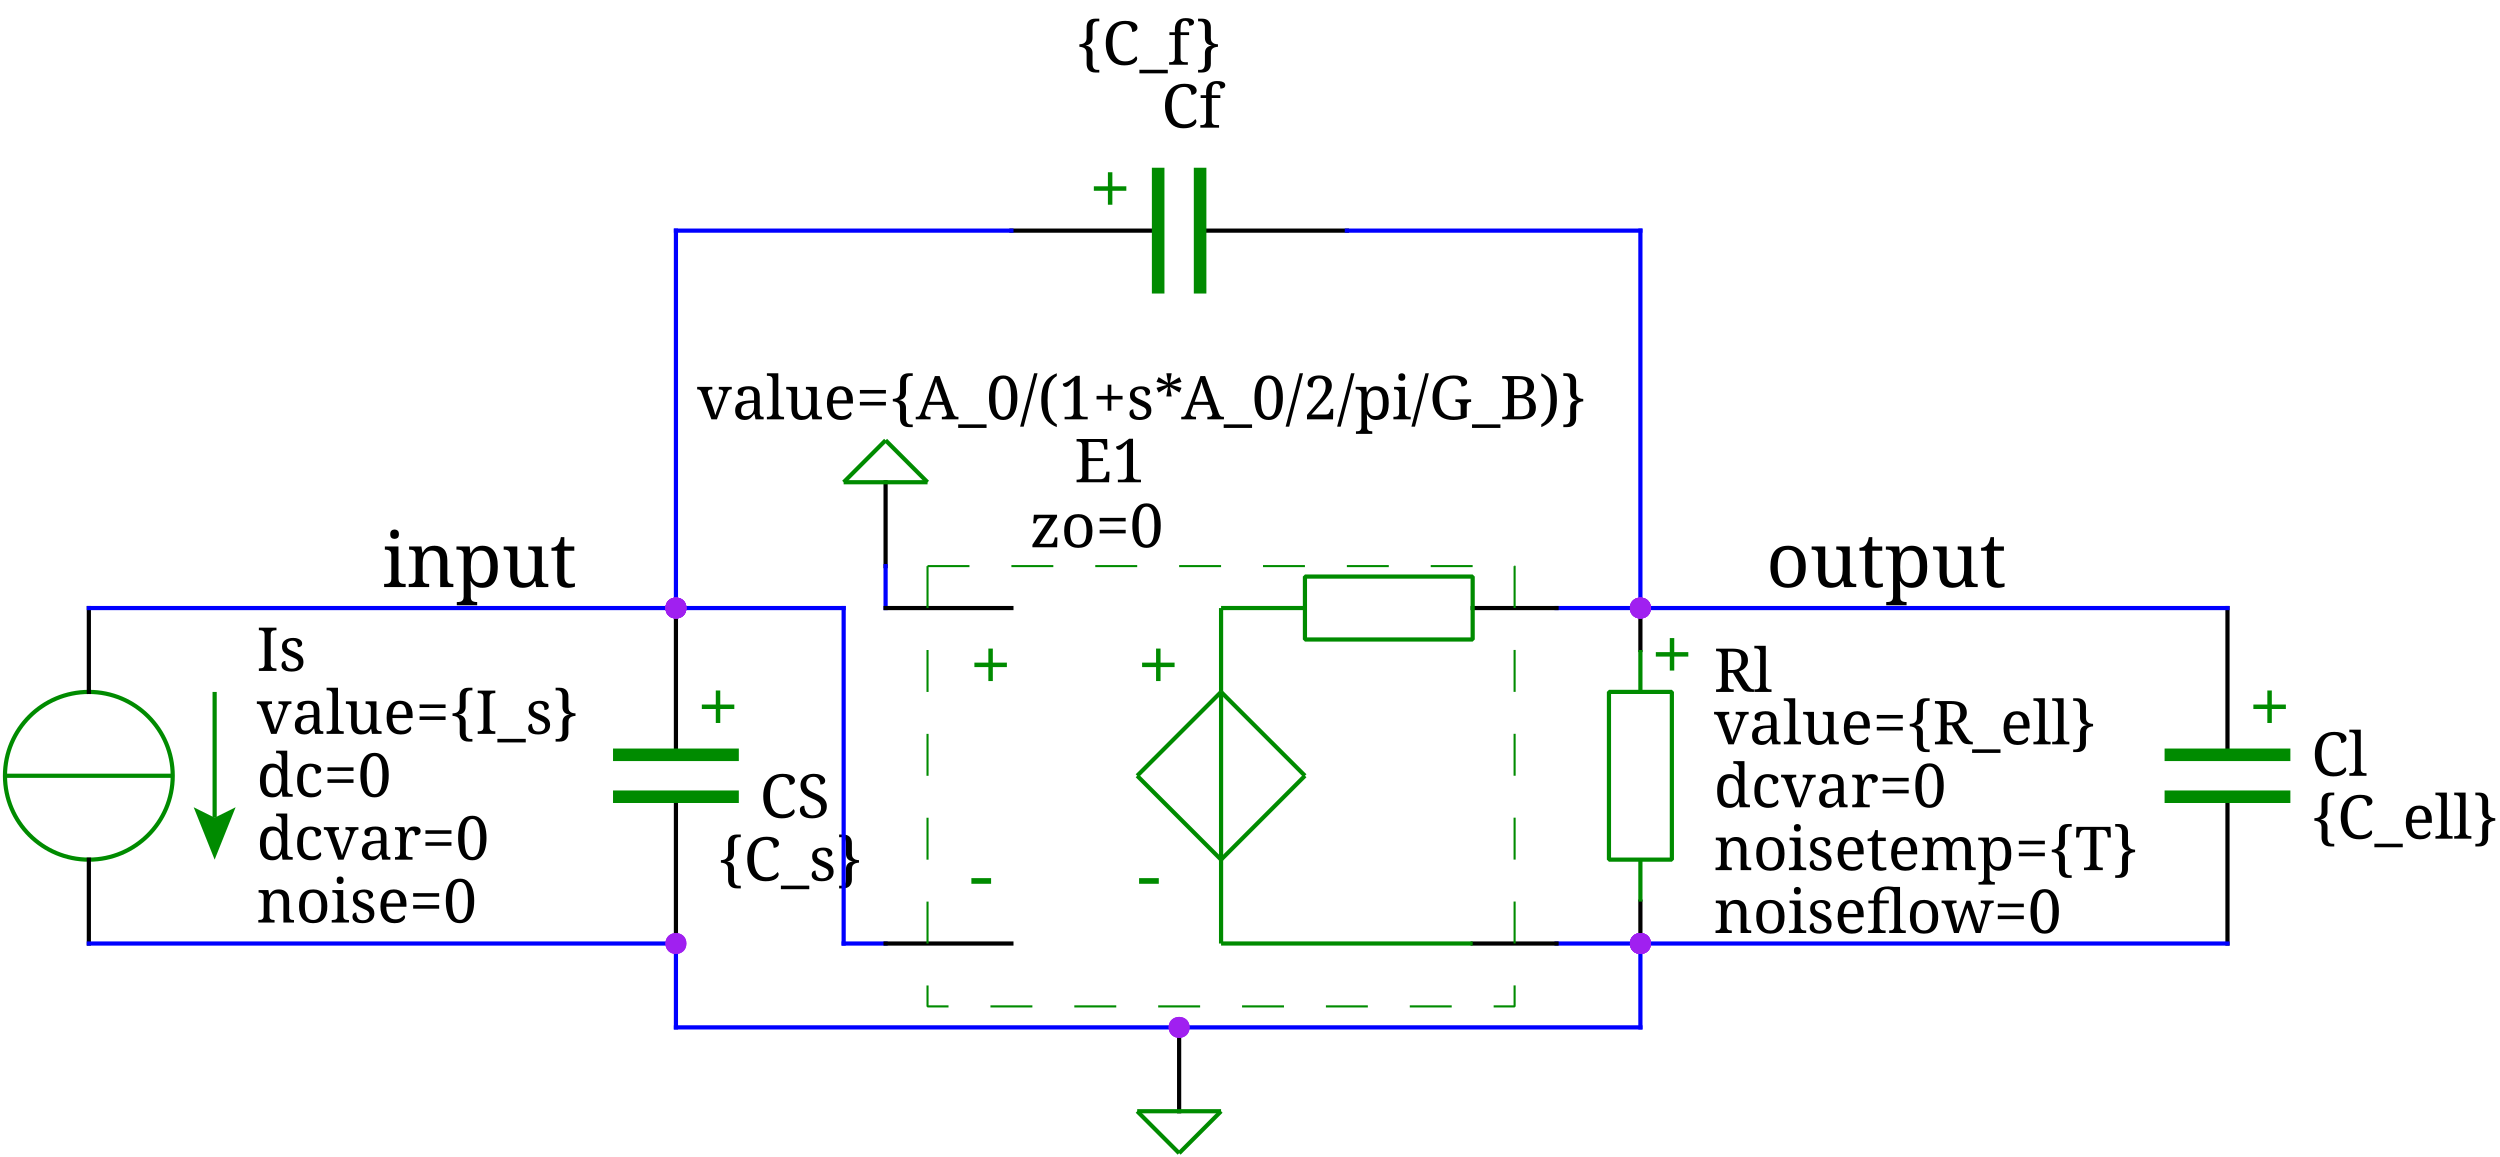 <?xml version="1.0" encoding="UTF-8"?>
<svg xmlns="http://www.w3.org/2000/svg" xmlns:xlink="http://www.w3.org/1999/xlink" width="428" height="198" viewBox="0 0 428 198">
<defs>
<g>
<g id="glyph-0-0">
<path d="M 0 -1.219 L -9.266 -1.219 L -9.266 -6.547 L 0 -6.547 Z M -0.656 -1.875 L -0.656 -5.891 L -8.594 -5.891 L -8.594 -1.875 Z M -0.656 -1.875 "/>
</g>
<g id="glyph-0-1">
<path d="M -1.859 -3.234 L -4.25 -3.234 L -4.25 -0.844 L -5.016 -0.844 L -5.016 -3.234 L -7.422 -3.234 L -7.422 -4 L -5.016 -4 L -5.016 -6.406 L -4.25 -6.406 L -4.25 -4 L -1.859 -4 Z M -1.859 -3.234 "/>
</g>
<g id="glyph-1-0">
<path d="M 0.969 0 L 0.969 -7.406 L 5.234 -7.406 L 5.234 0 Z M 1.5 -0.531 L 4.703 -0.531 L 4.703 -6.875 L 1.5 -6.875 Z M 1.5 -0.531 "/>
</g>
<g id="glyph-1-1">
<path d="M 3.75 0.109 C 3.062 0.109 2.484 -0.047 2.016 -0.359 C 1.547 -0.68 1.191 -1.129 0.953 -1.703 C 0.711 -2.273 0.594 -2.945 0.594 -3.719 C 0.594 -4.457 0.719 -5.113 0.969 -5.688 C 1.219 -6.258 1.586 -6.707 2.078 -7.031 C 2.578 -7.352 3.191 -7.516 3.922 -7.516 C 4.391 -7.516 4.781 -7.461 5.094 -7.359 C 5.406 -7.254 5.633 -7.113 5.781 -6.938 C 5.938 -6.77 6.016 -6.57 6.016 -6.344 C 6.016 -6.125 5.926 -5.945 5.75 -5.812 C 5.582 -5.688 5.367 -5.625 5.109 -5.625 C 5.109 -5.832 5.07 -6.039 5 -6.25 C 4.926 -6.457 4.801 -6.629 4.625 -6.766 C 4.445 -6.898 4.207 -6.969 3.906 -6.969 C 3.383 -6.969 2.961 -6.836 2.641 -6.578 C 2.328 -6.328 2.098 -5.957 1.953 -5.469 C 1.816 -4.988 1.75 -4.406 1.75 -3.719 C 1.75 -3.102 1.82 -2.555 1.969 -2.078 C 2.113 -1.609 2.344 -1.238 2.656 -0.969 C 2.977 -0.707 3.395 -0.578 3.906 -0.578 C 4.238 -0.578 4.52 -0.617 4.75 -0.703 C 4.988 -0.785 5.191 -0.895 5.359 -1.031 C 5.523 -1.164 5.664 -1.312 5.781 -1.469 C 5.832 -1.426 5.875 -1.375 5.906 -1.312 C 5.945 -1.25 5.969 -1.164 5.969 -1.062 C 5.969 -0.926 5.922 -0.789 5.828 -0.656 C 5.742 -0.52 5.613 -0.395 5.438 -0.281 C 5.258 -0.164 5.031 -0.07 4.75 0 C 4.469 0.07 4.133 0.109 3.75 0.109 Z M 3.75 0.109 "/>
</g>
<g id="glyph-1-2">
<path d="M 0.281 0 L 0.281 -0.438 L 0.422 -0.438 C 0.578 -0.438 0.719 -0.453 0.844 -0.484 C 0.969 -0.523 1.066 -0.598 1.141 -0.703 C 1.223 -0.805 1.266 -0.969 1.266 -1.188 L 1.266 -5.078 L 0.328 -5.078 L 0.328 -5.562 L 1.266 -5.562 L 1.266 -6.078 C 1.266 -6.691 1.426 -7.16 1.75 -7.484 C 2.082 -7.816 2.535 -7.984 3.109 -7.984 C 3.461 -7.984 3.742 -7.953 3.953 -7.891 C 4.172 -7.828 4.32 -7.742 4.406 -7.641 C 4.5 -7.535 4.547 -7.41 4.547 -7.266 C 4.547 -7.141 4.508 -7.031 4.438 -6.938 C 4.375 -6.852 4.273 -6.789 4.141 -6.75 C 4.016 -6.707 3.867 -6.688 3.703 -6.688 C 3.703 -6.82 3.68 -6.953 3.641 -7.078 C 3.598 -7.203 3.523 -7.305 3.422 -7.391 C 3.328 -7.473 3.191 -7.516 3.016 -7.516 C 2.723 -7.516 2.52 -7.398 2.406 -7.172 C 2.289 -6.941 2.234 -6.609 2.234 -6.172 L 2.234 -5.562 L 3.703 -5.562 L 3.703 -5.078 L 2.234 -5.078 L 2.234 -1.188 C 2.234 -0.969 2.27 -0.805 2.344 -0.703 C 2.426 -0.598 2.531 -0.523 2.656 -0.484 C 2.789 -0.453 2.938 -0.438 3.094 -0.438 L 3.484 -0.438 L 3.484 0 Z M 0.281 0 "/>
</g>
<g id="glyph-1-3">
<path d="M 3.234 1.328 C 2.754 1.328 2.383 1.191 2.125 0.922 C 1.875 0.648 1.75 0.285 1.75 -0.172 L 1.75 -1.969 C 1.75 -2.25 1.691 -2.469 1.578 -2.625 C 1.473 -2.781 1.328 -2.891 1.141 -2.953 C 0.953 -3.023 0.742 -3.066 0.516 -3.078 L 0.516 -3.5 C 0.742 -3.508 0.953 -3.547 1.141 -3.609 C 1.328 -3.68 1.473 -3.797 1.578 -3.953 C 1.691 -4.109 1.75 -4.32 1.75 -4.594 L 1.75 -6.406 C 1.75 -6.875 1.875 -7.238 2.125 -7.5 C 2.383 -7.758 2.754 -7.891 3.234 -7.891 L 3.922 -7.891 L 3.922 -7.438 L 3.609 -7.438 C 3.305 -7.438 3.086 -7.344 2.953 -7.156 C 2.828 -6.977 2.766 -6.707 2.766 -6.344 L 2.766 -4.578 C 2.766 -4.234 2.664 -3.945 2.469 -3.719 C 2.281 -3.5 1.992 -3.359 1.609 -3.297 L 1.609 -3.281 C 2.004 -3.219 2.297 -3.07 2.484 -2.844 C 2.672 -2.625 2.766 -2.344 2.766 -2 L 2.766 -0.203 C 2.766 0.148 2.828 0.414 2.953 0.594 C 3.086 0.781 3.305 0.875 3.609 0.875 L 3.922 0.875 L 3.922 1.328 Z M 3.234 1.328 "/>
</g>
<g id="glyph-1-4">
<path d="M -0.047 1.469 L -0.047 0.859 L 4.812 0.859 L 4.812 1.469 Z M -0.047 1.469 "/>
</g>
<g id="glyph-1-5">
<path d="M 0.516 1.328 L 0.516 0.875 L 0.828 0.875 C 1.129 0.875 1.348 0.781 1.484 0.594 C 1.617 0.414 1.688 0.148 1.688 -0.203 L 1.688 -2 C 1.688 -2.344 1.773 -2.625 1.953 -2.844 C 2.141 -3.07 2.43 -3.219 2.828 -3.281 L 2.828 -3.297 C 2.453 -3.359 2.164 -3.5 1.969 -3.719 C 1.781 -3.945 1.688 -4.234 1.688 -4.578 L 1.688 -6.344 C 1.688 -6.707 1.617 -6.977 1.484 -7.156 C 1.348 -7.344 1.129 -7.438 0.828 -7.438 L 0.516 -7.438 L 0.516 -7.891 L 1.203 -7.891 C 1.691 -7.891 2.062 -7.758 2.312 -7.5 C 2.57 -7.238 2.703 -6.875 2.703 -6.406 L 2.703 -4.594 C 2.703 -4.32 2.754 -4.109 2.859 -3.953 C 2.973 -3.797 3.117 -3.68 3.297 -3.609 C 3.484 -3.547 3.691 -3.508 3.922 -3.5 L 3.922 -3.078 C 3.691 -3.066 3.484 -3.023 3.297 -2.953 C 3.117 -2.891 2.973 -2.781 2.859 -2.625 C 2.754 -2.469 2.703 -2.25 2.703 -1.969 L 2.703 -0.172 C 2.703 0.285 2.57 0.648 2.312 0.922 C 2.062 1.191 1.691 1.328 1.203 1.328 Z M 0.516 1.328 "/>
</g>
<g id="glyph-1-6">
<path d="M 0.391 0 L 0.391 -0.438 L 0.531 -0.438 C 0.676 -0.438 0.812 -0.453 0.938 -0.484 C 1.07 -0.516 1.176 -0.578 1.25 -0.672 C 1.332 -0.773 1.375 -0.926 1.375 -1.125 L 1.375 -6.266 C 1.375 -6.473 1.332 -6.625 1.25 -6.719 C 1.176 -6.82 1.07 -6.891 0.938 -6.922 C 0.812 -6.953 0.676 -6.969 0.531 -6.969 L 0.391 -6.969 L 0.391 -7.406 L 3.188 -7.406 C 3.789 -7.406 4.285 -7.332 4.672 -7.188 C 5.066 -7.039 5.359 -6.816 5.547 -6.516 C 5.742 -6.223 5.844 -5.852 5.844 -5.406 C 5.844 -5.039 5.766 -4.727 5.609 -4.469 C 5.461 -4.219 5.273 -4.016 5.047 -3.859 C 4.816 -3.711 4.578 -3.598 4.328 -3.516 L 5.75 -1.266 C 5.926 -0.984 6.098 -0.773 6.266 -0.641 C 6.43 -0.504 6.625 -0.438 6.844 -0.438 L 6.875 -0.438 L 6.875 0 L 6.719 0 C 6.289 0 5.957 -0.02 5.719 -0.062 C 5.477 -0.113 5.285 -0.207 5.141 -0.344 C 4.992 -0.477 4.844 -0.676 4.688 -0.938 L 3.281 -3.266 L 2.422 -3.266 L 2.422 -1.125 C 2.422 -0.926 2.461 -0.773 2.547 -0.672 C 2.629 -0.578 2.734 -0.516 2.859 -0.484 C 2.984 -0.453 3.125 -0.438 3.281 -0.438 L 3.406 -0.438 L 3.406 0 Z M 3.156 -3.75 C 3.758 -3.75 4.172 -3.883 4.391 -4.156 C 4.617 -4.426 4.734 -4.832 4.734 -5.375 C 4.734 -5.75 4.68 -6.047 4.578 -6.266 C 4.484 -6.492 4.316 -6.656 4.078 -6.75 C 3.836 -6.852 3.523 -6.906 3.141 -6.906 L 2.422 -6.906 L 2.422 -3.75 Z M 3.156 -3.75 "/>
</g>
<g id="glyph-1-7">
<path d="M 0.141 0 L 0.141 -0.438 L 0.266 -0.438 C 0.43 -0.438 0.578 -0.453 0.703 -0.484 C 0.828 -0.523 0.926 -0.598 1 -0.703 C 1.082 -0.805 1.125 -0.969 1.125 -1.188 L 1.125 -6.75 C 1.125 -6.957 1.082 -7.109 1 -7.203 C 0.914 -7.305 0.812 -7.375 0.688 -7.406 C 0.562 -7.438 0.422 -7.453 0.266 -7.453 L 0.141 -7.453 L 0.141 -7.891 L 2.094 -7.891 L 2.094 -1.188 C 2.094 -0.969 2.129 -0.805 2.203 -0.703 C 2.285 -0.598 2.391 -0.523 2.516 -0.484 C 2.648 -0.453 2.797 -0.438 2.953 -0.438 L 3.078 -0.438 L 3.078 0 Z M 0.141 0 "/>
</g>
<g id="glyph-1-8">
<path d="M 0.812 -4.578 C 0.758 -4.723 0.703 -4.832 0.641 -4.906 C 0.578 -4.988 0.5 -5.047 0.406 -5.078 C 0.312 -5.109 0.191 -5.125 0.047 -5.125 L 0.047 -5.562 L 2.641 -5.562 L 2.641 -5.125 L 2.5 -5.125 C 2.289 -5.125 2.133 -5.082 2.031 -5 C 1.926 -4.926 1.875 -4.801 1.875 -4.625 C 1.875 -4.57 1.879 -4.516 1.891 -4.453 C 1.91 -4.391 1.93 -4.32 1.953 -4.25 L 2.672 -2.281 C 2.734 -2.113 2.797 -1.93 2.859 -1.734 C 2.922 -1.535 2.977 -1.348 3.031 -1.172 C 3.082 -0.992 3.125 -0.844 3.156 -0.719 C 3.188 -0.863 3.254 -1.078 3.359 -1.359 C 3.473 -1.641 3.578 -1.898 3.672 -2.141 L 4.422 -4.172 C 4.453 -4.254 4.473 -4.332 4.484 -4.406 C 4.504 -4.488 4.516 -4.555 4.516 -4.609 C 4.516 -4.797 4.457 -4.926 4.344 -5 C 4.227 -5.082 4.055 -5.125 3.828 -5.125 L 3.75 -5.125 L 3.75 -5.562 L 5.969 -5.562 L 5.969 -5.125 L 5.844 -5.125 C 5.719 -5.125 5.609 -5.102 5.516 -5.062 C 5.43 -5.02 5.352 -4.938 5.281 -4.812 C 5.219 -4.695 5.145 -4.531 5.062 -4.312 L 3.422 0 L 2.484 0 Z M 0.812 -4.578 "/>
</g>
<g id="glyph-1-9">
<path d="M 2.125 0.109 C 1.82 0.109 1.547 0.047 1.297 -0.078 C 1.055 -0.203 0.863 -0.383 0.719 -0.625 C 0.582 -0.875 0.516 -1.188 0.516 -1.562 C 0.516 -2.113 0.707 -2.52 1.094 -2.781 C 1.488 -3.039 2.086 -3.188 2.891 -3.219 L 3.75 -3.25 L 3.75 -3.875 C 3.75 -4.125 3.727 -4.344 3.688 -4.531 C 3.645 -4.719 3.551 -4.863 3.406 -4.969 C 3.27 -5.082 3.062 -5.141 2.781 -5.141 C 2.52 -5.141 2.316 -5.094 2.172 -5 C 2.035 -4.906 1.945 -4.77 1.906 -4.594 C 1.863 -4.426 1.844 -4.234 1.844 -4.016 C 1.551 -4.016 1.328 -4.062 1.172 -4.156 C 1.023 -4.258 0.953 -4.43 0.953 -4.672 C 0.953 -4.91 1.035 -5.102 1.203 -5.25 C 1.379 -5.395 1.609 -5.5 1.891 -5.562 C 2.172 -5.633 2.484 -5.672 2.828 -5.672 C 3.461 -5.672 3.938 -5.535 4.25 -5.266 C 4.562 -4.992 4.719 -4.531 4.719 -3.875 L 4.719 -1.188 C 4.719 -0.988 4.738 -0.836 4.781 -0.734 C 4.82 -0.629 4.891 -0.551 4.984 -0.5 C 5.086 -0.457 5.211 -0.438 5.359 -0.438 L 5.391 -0.438 L 5.391 0 L 4 0 L 3.828 -0.891 L 3.75 -0.891 C 3.602 -0.703 3.457 -0.531 3.312 -0.375 C 3.176 -0.227 3.016 -0.109 2.828 -0.016 C 2.648 0.066 2.414 0.109 2.125 0.109 Z M 2.359 -0.547 C 2.648 -0.547 2.895 -0.602 3.094 -0.719 C 3.301 -0.832 3.461 -1 3.578 -1.219 C 3.691 -1.438 3.75 -1.691 3.75 -1.984 L 3.75 -2.828 L 3.078 -2.797 C 2.68 -2.773 2.367 -2.711 2.141 -2.609 C 1.922 -2.504 1.766 -2.359 1.672 -2.172 C 1.578 -1.992 1.531 -1.77 1.531 -1.5 C 1.531 -1.289 1.562 -1.113 1.625 -0.969 C 1.688 -0.82 1.773 -0.711 1.891 -0.641 C 2.016 -0.578 2.172 -0.547 2.359 -0.547 Z M 2.359 -0.547 "/>
</g>
<g id="glyph-1-10">
<path d="M 2.828 0.109 C 2.285 0.109 1.863 -0.051 1.562 -0.375 C 1.27 -0.695 1.125 -1.219 1.125 -1.938 L 1.125 -4.422 C 1.125 -4.629 1.082 -4.781 1 -4.875 C 0.914 -4.977 0.812 -5.047 0.688 -5.078 C 0.562 -5.109 0.422 -5.125 0.266 -5.125 L 0.234 -5.125 L 0.234 -5.562 L 2.094 -5.562 L 2.094 -1.984 C 2.094 -1.68 2.125 -1.422 2.188 -1.203 C 2.258 -0.992 2.375 -0.832 2.531 -0.719 C 2.688 -0.613 2.906 -0.562 3.188 -0.562 C 3.488 -0.562 3.734 -0.629 3.922 -0.766 C 4.117 -0.91 4.266 -1.109 4.359 -1.359 C 4.453 -1.617 4.5 -1.91 4.5 -2.234 L 4.5 -4.375 C 4.5 -4.594 4.457 -4.754 4.375 -4.859 C 4.301 -4.961 4.195 -5.031 4.062 -5.062 C 3.938 -5.102 3.797 -5.125 3.641 -5.125 L 3.609 -5.125 L 3.609 -5.562 L 5.469 -5.562 L 5.469 -1.125 C 5.469 -0.926 5.504 -0.773 5.578 -0.672 C 5.66 -0.578 5.766 -0.516 5.891 -0.484 C 6.023 -0.453 6.164 -0.438 6.312 -0.438 L 6.344 -0.438 L 6.344 0 L 4.703 0 L 4.562 -0.844 L 4.516 -0.844 C 4.297 -0.457 4.047 -0.203 3.766 -0.078 C 3.484 0.047 3.172 0.109 2.828 0.109 Z M 2.828 0.109 "/>
</g>
<g id="glyph-1-11">
<path d="M 2.984 0.109 C 2.223 0.109 1.629 -0.141 1.203 -0.641 C 0.785 -1.141 0.578 -1.836 0.578 -2.734 C 0.578 -3.703 0.773 -4.43 1.172 -4.922 C 1.578 -5.422 2.145 -5.672 2.875 -5.672 C 3.539 -5.672 4.066 -5.461 4.453 -5.047 C 4.836 -4.629 5.031 -4.008 5.031 -3.188 L 5.031 -2.703 L 1.578 -2.703 C 1.586 -1.953 1.723 -1.406 1.984 -1.062 C 2.242 -0.719 2.625 -0.547 3.125 -0.547 C 3.477 -0.547 3.781 -0.617 4.031 -0.766 C 4.289 -0.922 4.484 -1.094 4.609 -1.281 C 4.648 -1.258 4.691 -1.219 4.734 -1.156 C 4.773 -1.094 4.797 -1.016 4.797 -0.922 C 4.797 -0.785 4.727 -0.633 4.594 -0.469 C 4.469 -0.312 4.27 -0.176 4 -0.062 C 3.727 0.051 3.391 0.109 2.984 0.109 Z M 3.984 -3.266 C 3.984 -3.816 3.895 -4.258 3.719 -4.594 C 3.551 -4.938 3.266 -5.109 2.859 -5.109 C 2.473 -5.109 2.176 -4.945 1.969 -4.625 C 1.758 -4.312 1.633 -3.859 1.594 -3.266 Z M 3.984 -3.266 "/>
</g>
<g id="glyph-1-12">
<path d="M 0.672 -4.422 L 0.672 -5.031 L 5.125 -5.031 L 5.125 -4.422 Z M 0.672 -2.375 L 0.672 -2.984 L 5.125 -2.984 L 5.125 -2.375 Z M 0.672 -2.375 "/>
</g>
<g id="glyph-1-13">
<path d="M 2.688 0.109 C 2.227 0.109 1.844 0.008 1.531 -0.188 C 1.219 -0.395 0.977 -0.711 0.812 -1.141 C 0.656 -1.566 0.578 -2.109 0.578 -2.766 C 0.578 -3.441 0.656 -3.988 0.812 -4.406 C 0.977 -4.832 1.219 -5.148 1.531 -5.359 C 1.844 -5.566 2.227 -5.672 2.688 -5.672 C 3.082 -5.672 3.406 -5.582 3.656 -5.406 C 3.914 -5.238 4.125 -5.02 4.281 -4.75 L 4.344 -4.75 C 4.32 -4.926 4.305 -5.117 4.297 -5.328 C 4.285 -5.535 4.281 -5.723 4.281 -5.891 L 4.281 -6.75 C 4.281 -6.957 4.238 -7.109 4.156 -7.203 C 4.07 -7.305 3.969 -7.375 3.844 -7.406 C 3.719 -7.438 3.578 -7.453 3.422 -7.453 L 3.344 -7.453 L 3.344 -7.891 L 5.25 -7.891 L 5.25 -1.141 C 5.25 -0.941 5.285 -0.789 5.359 -0.688 C 5.441 -0.582 5.547 -0.516 5.672 -0.484 C 5.805 -0.453 5.945 -0.438 6.094 -0.438 L 6.188 -0.438 L 6.188 0 L 4.438 0 L 4.312 -0.938 L 4.281 -0.938 C 4.125 -0.613 3.922 -0.359 3.672 -0.172 C 3.422 0.016 3.094 0.109 2.688 0.109 Z M 2.859 -0.562 C 3.398 -0.562 3.77 -0.742 3.969 -1.109 C 4.176 -1.473 4.281 -2.023 4.281 -2.766 C 4.281 -3.484 4.176 -4.035 3.969 -4.422 C 3.77 -4.805 3.398 -5 2.859 -5 C 2.547 -5 2.297 -4.91 2.109 -4.734 C 1.93 -4.566 1.797 -4.316 1.703 -3.984 C 1.617 -3.648 1.578 -3.242 1.578 -2.766 C 1.578 -2.023 1.676 -1.473 1.875 -1.109 C 2.07 -0.742 2.398 -0.562 2.859 -0.562 Z M 2.859 -0.562 "/>
</g>
<g id="glyph-1-14">
<path d="M 2.938 0.109 C 2.477 0.109 2.07 0.008 1.719 -0.188 C 1.363 -0.383 1.082 -0.691 0.875 -1.109 C 0.676 -1.523 0.578 -2.07 0.578 -2.75 C 0.578 -3.488 0.676 -4.07 0.875 -4.5 C 1.082 -4.926 1.359 -5.227 1.703 -5.406 C 2.055 -5.582 2.453 -5.672 2.891 -5.672 C 3.172 -5.672 3.453 -5.629 3.734 -5.547 C 4.016 -5.473 4.242 -5.359 4.422 -5.203 C 4.598 -5.047 4.688 -4.848 4.688 -4.609 C 4.688 -4.453 4.648 -4.32 4.578 -4.219 C 4.516 -4.125 4.414 -4.055 4.281 -4.016 C 4.145 -3.973 3.973 -3.953 3.766 -3.953 C 3.766 -4.172 3.738 -4.367 3.688 -4.547 C 3.633 -4.734 3.547 -4.879 3.422 -4.984 C 3.297 -5.086 3.117 -5.141 2.891 -5.141 C 2.617 -5.141 2.383 -5.07 2.188 -4.938 C 2 -4.801 1.848 -4.555 1.734 -4.203 C 1.629 -3.859 1.578 -3.379 1.578 -2.766 C 1.578 -2.266 1.629 -1.852 1.734 -1.531 C 1.848 -1.207 2.016 -0.969 2.234 -0.812 C 2.461 -0.656 2.766 -0.578 3.141 -0.578 C 3.359 -0.578 3.555 -0.602 3.734 -0.656 C 3.91 -0.719 4.066 -0.805 4.203 -0.922 C 4.336 -1.035 4.445 -1.16 4.531 -1.297 C 4.582 -1.254 4.625 -1.195 4.656 -1.125 C 4.688 -1.062 4.703 -0.984 4.703 -0.891 C 4.703 -0.734 4.633 -0.578 4.5 -0.422 C 4.375 -0.273 4.18 -0.148 3.922 -0.047 C 3.66 0.055 3.332 0.109 2.938 0.109 Z M 2.938 0.109 "/>
</g>
<g id="glyph-1-15">
<path d="M 0.344 0 L 0.344 -0.438 L 0.375 -0.438 C 0.531 -0.438 0.672 -0.453 0.797 -0.484 C 0.93 -0.523 1.035 -0.598 1.109 -0.703 C 1.18 -0.805 1.219 -0.969 1.219 -1.188 L 1.219 -4.422 C 1.219 -4.629 1.176 -4.781 1.094 -4.875 C 1.02 -4.977 0.922 -5.047 0.797 -5.078 C 0.672 -5.109 0.531 -5.125 0.375 -5.125 L 0.344 -5.125 L 0.344 -5.562 L 1.938 -5.562 L 2.141 -4.531 L 2.188 -4.531 C 2.281 -4.738 2.379 -4.926 2.484 -5.094 C 2.586 -5.27 2.723 -5.41 2.891 -5.516 C 3.066 -5.617 3.305 -5.672 3.609 -5.672 C 3.992 -5.672 4.273 -5.602 4.453 -5.469 C 4.641 -5.332 4.734 -5.145 4.734 -4.906 C 4.734 -4.688 4.656 -4.508 4.5 -4.375 C 4.352 -4.238 4.109 -4.172 3.766 -4.172 C 3.766 -4.367 3.742 -4.523 3.703 -4.641 C 3.672 -4.754 3.613 -4.836 3.531 -4.891 C 3.457 -4.953 3.352 -4.984 3.219 -4.984 C 3.02 -4.984 2.852 -4.906 2.719 -4.75 C 2.594 -4.602 2.488 -4.41 2.406 -4.172 C 2.332 -3.93 2.281 -3.688 2.25 -3.438 C 2.219 -3.188 2.203 -2.961 2.203 -2.766 L 2.203 -1.125 C 2.203 -0.926 2.238 -0.773 2.312 -0.672 C 2.395 -0.578 2.5 -0.516 2.625 -0.484 C 2.758 -0.453 2.898 -0.438 3.047 -0.438 L 3.344 -0.438 L 3.344 0 Z M 0.344 0 "/>
</g>
<g id="glyph-1-16">
<path d="M 2.906 0.109 C 2.332 0.109 1.863 -0.047 1.5 -0.359 C 1.145 -0.68 0.883 -1.129 0.719 -1.703 C 0.551 -2.285 0.469 -2.957 0.469 -3.719 C 0.469 -4.488 0.551 -5.156 0.719 -5.719 C 0.883 -6.289 1.145 -6.734 1.5 -7.047 C 1.863 -7.359 2.336 -7.516 2.922 -7.516 C 3.453 -7.516 3.895 -7.359 4.25 -7.047 C 4.613 -6.734 4.883 -6.289 5.062 -5.719 C 5.238 -5.145 5.328 -4.477 5.328 -3.719 C 5.328 -2.945 5.238 -2.273 5.062 -1.703 C 4.883 -1.129 4.613 -0.68 4.25 -0.359 C 3.895 -0.047 3.445 0.109 2.906 0.109 Z M 2.906 -0.453 C 3.238 -0.453 3.504 -0.582 3.703 -0.844 C 3.898 -1.102 4.039 -1.473 4.125 -1.953 C 4.207 -2.441 4.25 -3.031 4.25 -3.719 C 4.25 -4.395 4.207 -4.973 4.125 -5.453 C 4.039 -5.941 3.898 -6.312 3.703 -6.562 C 3.504 -6.82 3.242 -6.953 2.922 -6.953 C 2.578 -6.953 2.305 -6.82 2.109 -6.562 C 1.91 -6.312 1.766 -5.941 1.672 -5.453 C 1.586 -4.973 1.547 -4.395 1.547 -3.719 C 1.547 -3.031 1.586 -2.441 1.672 -1.953 C 1.766 -1.473 1.91 -1.102 2.109 -0.844 C 2.305 -0.582 2.57 -0.453 2.906 -0.453 Z M 2.906 -0.453 "/>
</g>
<g id="glyph-1-17">
<path d="M 0.297 0 L 0.297 -0.438 L 0.375 -0.438 C 0.531 -0.438 0.672 -0.453 0.797 -0.484 C 0.93 -0.523 1.035 -0.598 1.109 -0.703 C 1.18 -0.805 1.219 -0.969 1.219 -1.188 L 1.219 -4.422 C 1.219 -4.629 1.18 -4.781 1.109 -4.875 C 1.035 -4.977 0.938 -5.047 0.812 -5.078 C 0.688 -5.109 0.547 -5.125 0.391 -5.125 L 0.344 -5.125 L 0.344 -5.562 L 2.016 -5.562 L 2.156 -4.719 L 2.203 -4.719 C 2.348 -4.977 2.504 -5.176 2.672 -5.312 C 2.836 -5.445 3.016 -5.539 3.203 -5.594 C 3.398 -5.645 3.609 -5.672 3.828 -5.672 C 4.367 -5.672 4.797 -5.508 5.109 -5.188 C 5.422 -4.863 5.578 -4.344 5.578 -3.625 L 5.578 -1.188 C 5.578 -0.969 5.609 -0.805 5.672 -0.703 C 5.734 -0.598 5.82 -0.523 5.938 -0.484 C 6.062 -0.453 6.195 -0.438 6.344 -0.438 L 6.406 -0.438 L 6.406 0 L 4.594 0 L 4.594 -3.578 C 4.594 -4.023 4.508 -4.375 4.344 -4.625 C 4.176 -4.875 3.879 -5 3.453 -5 C 3.141 -5 2.891 -4.922 2.703 -4.766 C 2.523 -4.609 2.395 -4.398 2.312 -4.141 C 2.238 -3.891 2.203 -3.613 2.203 -3.312 L 2.203 -1.125 C 2.203 -0.926 2.238 -0.773 2.312 -0.672 C 2.383 -0.578 2.484 -0.516 2.609 -0.484 C 2.734 -0.453 2.875 -0.438 3.031 -0.438 L 3.078 -0.438 L 3.078 0 Z M 0.297 0 "/>
</g>
<g id="glyph-1-18">
<path d="M 2.984 0.109 C 2.234 0.109 1.645 -0.129 1.219 -0.609 C 0.789 -1.086 0.578 -1.816 0.578 -2.797 C 0.578 -3.766 0.781 -4.484 1.188 -4.953 C 1.602 -5.43 2.211 -5.672 3.016 -5.672 C 3.754 -5.672 4.336 -5.43 4.766 -4.953 C 5.203 -4.484 5.422 -3.766 5.422 -2.797 C 5.422 -1.816 5.211 -1.086 4.797 -0.609 C 4.391 -0.129 3.785 0.109 2.984 0.109 Z M 3 -0.438 C 3.344 -0.438 3.617 -0.523 3.828 -0.703 C 4.035 -0.879 4.18 -1.141 4.266 -1.484 C 4.359 -1.836 4.406 -2.273 4.406 -2.797 C 4.406 -3.566 4.297 -4.145 4.078 -4.531 C 3.867 -4.914 3.504 -5.109 2.984 -5.109 C 2.461 -5.109 2.098 -4.914 1.891 -4.531 C 1.68 -4.145 1.578 -3.566 1.578 -2.797 C 1.578 -2.016 1.68 -1.426 1.891 -1.031 C 2.109 -0.633 2.477 -0.438 3 -0.438 Z M 3 -0.438 "/>
</g>
<g id="glyph-1-19">
<path d="M 0.234 0 L 0.234 -0.438 L 0.375 -0.438 C 0.531 -0.438 0.672 -0.453 0.797 -0.484 C 0.922 -0.516 1.02 -0.578 1.094 -0.672 C 1.176 -0.773 1.219 -0.926 1.219 -1.125 L 1.219 -4.422 C 1.219 -4.629 1.176 -4.781 1.094 -4.875 C 1.02 -4.977 0.922 -5.047 0.797 -5.078 C 0.672 -5.109 0.531 -5.125 0.375 -5.125 L 0.344 -5.125 L 0.344 -5.562 L 2.203 -5.562 L 2.203 -1.188 C 2.203 -0.969 2.238 -0.805 2.312 -0.703 C 2.383 -0.598 2.488 -0.523 2.625 -0.484 C 2.758 -0.453 2.898 -0.438 3.047 -0.438 L 3.188 -0.438 L 3.188 0 Z M 1.672 -6.594 C 1.504 -6.594 1.363 -6.641 1.25 -6.734 C 1.133 -6.836 1.078 -7.004 1.078 -7.234 C 1.078 -7.484 1.133 -7.656 1.25 -7.75 C 1.363 -7.844 1.504 -7.891 1.672 -7.891 C 1.828 -7.891 1.961 -7.844 2.078 -7.75 C 2.203 -7.656 2.266 -7.484 2.266 -7.234 C 2.266 -7.004 2.203 -6.836 2.078 -6.734 C 1.961 -6.641 1.828 -6.594 1.672 -6.594 Z M 1.672 -6.594 "/>
</g>
<g id="glyph-1-20">
<path d="M 2.172 0.109 C 1.828 0.109 1.523 0.066 1.266 -0.016 C 1.016 -0.098 0.816 -0.223 0.672 -0.391 C 0.535 -0.555 0.469 -0.758 0.469 -1 C 0.469 -1.188 0.504 -1.332 0.578 -1.438 C 0.648 -1.539 0.738 -1.613 0.844 -1.656 C 0.945 -1.695 1.039 -1.719 1.125 -1.719 C 1.125 -1.352 1.203 -1.039 1.359 -0.781 C 1.523 -0.52 1.816 -0.391 2.234 -0.391 C 2.609 -0.391 2.891 -0.477 3.078 -0.656 C 3.273 -0.832 3.375 -1.062 3.375 -1.344 C 3.375 -1.508 3.336 -1.648 3.266 -1.766 C 3.203 -1.879 3.078 -1.988 2.891 -2.094 C 2.703 -2.195 2.441 -2.32 2.109 -2.469 C 1.754 -2.625 1.457 -2.773 1.219 -2.922 C 0.988 -3.078 0.816 -3.254 0.703 -3.453 C 0.598 -3.648 0.547 -3.895 0.547 -4.188 C 0.547 -4.656 0.723 -5.016 1.078 -5.266 C 1.43 -5.523 1.898 -5.656 2.484 -5.656 C 2.816 -5.656 3.094 -5.609 3.312 -5.516 C 3.539 -5.43 3.711 -5.316 3.828 -5.172 C 3.941 -5.023 4 -4.867 4 -4.703 C 4 -4.516 3.938 -4.363 3.812 -4.25 C 3.688 -4.133 3.5 -4.078 3.25 -4.078 C 3.25 -4.422 3.176 -4.688 3.031 -4.875 C 2.895 -5.07 2.672 -5.172 2.359 -5.172 C 2.016 -5.172 1.766 -5.094 1.609 -4.938 C 1.453 -4.781 1.375 -4.582 1.375 -4.344 C 1.375 -4.176 1.414 -4.031 1.5 -3.906 C 1.594 -3.789 1.734 -3.68 1.922 -3.578 C 2.109 -3.484 2.359 -3.375 2.672 -3.25 C 3.035 -3.094 3.332 -2.938 3.562 -2.781 C 3.789 -2.633 3.957 -2.457 4.062 -2.25 C 4.164 -2.051 4.219 -1.812 4.219 -1.531 C 4.219 -0.988 4.031 -0.578 3.656 -0.297 C 3.289 -0.023 2.797 0.109 2.172 0.109 Z M 2.172 0.109 "/>
</g>
<g id="glyph-1-21">
<path d="M 2.484 0.109 C 1.961 0.109 1.582 -0.008 1.344 -0.25 C 1.102 -0.488 0.984 -0.906 0.984 -1.5 L 0.984 -4.969 L 0.203 -4.969 L 0.203 -5.391 C 0.328 -5.391 0.461 -5.414 0.609 -5.469 C 0.766 -5.52 0.895 -5.602 1 -5.719 C 1.125 -5.844 1.223 -5.992 1.297 -6.172 C 1.367 -6.348 1.43 -6.57 1.484 -6.844 L 1.953 -6.844 L 1.953 -5.562 L 3.312 -5.562 L 3.312 -4.969 L 1.953 -4.969 L 1.953 -1.469 C 1.953 -1.113 2.023 -0.852 2.172 -0.688 C 2.316 -0.531 2.508 -0.453 2.75 -0.453 C 2.875 -0.453 2.988 -0.457 3.094 -0.469 C 3.195 -0.477 3.301 -0.492 3.406 -0.516 L 3.406 -0.062 C 3.32 -0.02 3.188 0.016 3 0.047 C 2.82 0.086 2.648 0.109 2.484 0.109 Z M 2.484 0.109 "/>
</g>
<g id="glyph-1-22">
<path d="M 0.297 0 L 0.297 -0.438 L 0.422 -0.438 C 0.578 -0.438 0.711 -0.453 0.828 -0.484 C 0.953 -0.523 1.047 -0.598 1.109 -0.703 C 1.18 -0.805 1.219 -0.969 1.219 -1.188 L 1.219 -4.422 C 1.219 -4.629 1.18 -4.781 1.109 -4.875 C 1.047 -4.977 0.953 -5.047 0.828 -5.078 C 0.711 -5.109 0.578 -5.125 0.422 -5.125 L 0.391 -5.125 L 0.391 -5.562 L 2.016 -5.562 L 2.156 -4.719 L 2.203 -4.719 C 2.348 -4.977 2.5 -5.176 2.656 -5.312 C 2.812 -5.445 2.984 -5.539 3.172 -5.594 C 3.359 -5.645 3.562 -5.672 3.781 -5.672 C 4 -5.672 4.207 -5.641 4.406 -5.578 C 4.602 -5.516 4.773 -5.414 4.922 -5.281 C 5.078 -5.145 5.195 -4.957 5.281 -4.719 L 5.359 -4.719 C 5.504 -4.977 5.66 -5.176 5.828 -5.312 C 5.992 -5.445 6.176 -5.539 6.375 -5.594 C 6.57 -5.645 6.781 -5.672 7 -5.672 C 7.531 -5.672 7.941 -5.508 8.234 -5.188 C 8.535 -4.863 8.688 -4.344 8.688 -3.625 L 8.688 -1.188 C 8.688 -0.969 8.719 -0.805 8.781 -0.703 C 8.852 -0.598 8.945 -0.523 9.062 -0.484 C 9.188 -0.453 9.328 -0.438 9.484 -0.438 L 9.516 -0.438 L 9.516 0 L 7.703 0 L 7.703 -3.578 C 7.703 -4.023 7.617 -4.375 7.453 -4.625 C 7.297 -4.875 7.02 -5 6.625 -5 C 6.332 -5 6.102 -4.926 5.938 -4.781 C 5.77 -4.645 5.648 -4.457 5.578 -4.219 C 5.504 -3.988 5.469 -3.734 5.469 -3.453 L 5.469 -1.188 C 5.469 -0.969 5.5 -0.805 5.562 -0.703 C 5.633 -0.598 5.727 -0.523 5.844 -0.484 C 5.969 -0.453 6.109 -0.438 6.266 -0.438 L 6.297 -0.438 L 6.297 0 L 4.5 0 L 4.5 -3.578 C 4.5 -4.023 4.414 -4.375 4.25 -4.625 C 4.082 -4.875 3.801 -5 3.406 -5 C 3.102 -5 2.863 -4.922 2.688 -4.766 C 2.508 -4.609 2.383 -4.398 2.312 -4.141 C 2.238 -3.891 2.203 -3.613 2.203 -3.312 L 2.203 -1.125 C 2.203 -0.926 2.238 -0.773 2.312 -0.672 C 2.395 -0.578 2.5 -0.516 2.625 -0.484 C 2.758 -0.453 2.898 -0.438 3.047 -0.438 L 3.078 -0.438 L 3.078 0 Z M 0.297 0 "/>
</g>
<g id="glyph-1-23">
<path d="M 0.188 2.484 L 0.188 2.047 L 0.266 2.047 C 0.43 2.047 0.578 2.031 0.703 2 C 0.828 1.969 0.926 1.895 1 1.781 C 1.082 1.676 1.125 1.52 1.125 1.312 L 1.125 -4.422 C 1.125 -4.629 1.082 -4.781 1 -4.875 C 0.914 -4.977 0.812 -5.047 0.688 -5.078 C 0.562 -5.109 0.422 -5.125 0.266 -5.125 L 0.141 -5.125 L 0.141 -5.562 L 1.953 -5.562 L 2.047 -4.625 L 2.094 -4.625 C 2.25 -4.945 2.453 -5.203 2.703 -5.391 C 2.953 -5.578 3.281 -5.672 3.688 -5.672 C 4.363 -5.672 4.883 -5.438 5.25 -4.969 C 5.613 -4.508 5.797 -3.785 5.797 -2.797 C 5.797 -1.785 5.613 -1.047 5.25 -0.578 C 4.883 -0.117 4.363 0.109 3.688 0.109 C 3.281 0.109 2.953 0.023 2.703 -0.141 C 2.453 -0.316 2.25 -0.539 2.094 -0.812 L 2.047 -0.812 C 2.066 -0.676 2.078 -0.535 2.078 -0.391 C 2.078 -0.242 2.078 -0.102 2.078 0.031 C 2.086 0.164 2.094 0.273 2.094 0.359 L 2.094 1.359 C 2.094 1.555 2.129 1.703 2.203 1.797 C 2.285 1.898 2.391 1.969 2.516 2 C 2.648 2.031 2.797 2.047 2.953 2.047 L 2.984 2.047 L 2.984 2.484 Z M 3.516 -0.562 C 3.973 -0.562 4.301 -0.754 4.5 -1.141 C 4.695 -1.523 4.797 -2.078 4.797 -2.797 C 4.797 -3.535 4.695 -4.086 4.5 -4.453 C 4.301 -4.816 3.969 -5 3.5 -5 C 3.145 -5 2.863 -4.922 2.656 -4.766 C 2.457 -4.609 2.312 -4.363 2.219 -4.031 C 2.133 -3.695 2.094 -3.285 2.094 -2.797 C 2.094 -2.316 2.133 -1.91 2.219 -1.578 C 2.312 -1.242 2.461 -0.988 2.672 -0.812 C 2.879 -0.645 3.16 -0.562 3.516 -0.562 Z M 3.516 -0.562 "/>
</g>
<g id="glyph-1-24">
<path d="M 1.562 0 L 1.562 -0.438 L 1.797 -0.438 C 1.941 -0.438 2.078 -0.453 2.203 -0.484 C 2.336 -0.516 2.441 -0.578 2.516 -0.672 C 2.598 -0.773 2.641 -0.926 2.641 -1.125 L 2.641 -6.891 L 1.656 -6.891 C 1.344 -6.891 1.129 -6.801 1.016 -6.625 C 0.898 -6.457 0.828 -6.258 0.797 -6.031 L 0.75 -5.594 L 0.203 -5.594 L 0.266 -7.406 L 6.094 -7.406 L 6.156 -5.594 L 5.609 -5.594 L 5.562 -6.031 C 5.531 -6.258 5.457 -6.457 5.344 -6.625 C 5.227 -6.801 5.016 -6.891 4.703 -6.891 L 3.688 -6.891 L 3.688 -1.188 C 3.688 -0.969 3.723 -0.805 3.797 -0.703 C 3.879 -0.598 3.984 -0.523 4.109 -0.484 C 4.242 -0.453 4.391 -0.438 4.547 -0.438 L 4.781 -0.438 L 4.781 0 Z M 1.562 0 "/>
</g>
<g id="glyph-1-25">
<path d="M 0.781 -4.578 C 0.727 -4.723 0.672 -4.832 0.609 -4.906 C 0.547 -4.988 0.469 -5.047 0.375 -5.078 C 0.289 -5.109 0.18 -5.125 0.047 -5.125 L 0.016 -5.125 L 0.016 -5.562 L 2.578 -5.562 L 2.578 -5.125 L 2.438 -5.125 C 2.227 -5.125 2.07 -5.094 1.969 -5.031 C 1.863 -4.977 1.812 -4.863 1.812 -4.688 C 1.812 -4.633 1.82 -4.566 1.844 -4.484 C 1.863 -4.398 1.883 -4.32 1.906 -4.25 L 2.391 -2.5 C 2.43 -2.332 2.473 -2.145 2.516 -1.938 C 2.566 -1.738 2.613 -1.547 2.656 -1.359 C 2.695 -1.18 2.727 -1.031 2.75 -0.906 L 2.781 -0.906 C 2.801 -1.031 2.832 -1.176 2.875 -1.344 C 2.926 -1.508 2.977 -1.68 3.031 -1.859 C 3.094 -2.047 3.148 -2.223 3.203 -2.391 L 4.281 -5.531 L 4.938 -5.531 L 5.969 -2.453 C 6.008 -2.328 6.051 -2.191 6.094 -2.047 C 6.145 -1.91 6.191 -1.77 6.234 -1.625 C 6.273 -1.477 6.312 -1.344 6.344 -1.219 C 6.383 -1.094 6.41 -0.988 6.422 -0.906 L 6.453 -0.906 C 6.484 -1.082 6.531 -1.297 6.594 -1.547 C 6.664 -1.805 6.754 -2.098 6.859 -2.422 L 7.375 -4.094 C 7.406 -4.188 7.426 -4.281 7.438 -4.375 C 7.457 -4.477 7.469 -4.555 7.469 -4.609 C 7.469 -4.797 7.41 -4.926 7.297 -5 C 7.18 -5.082 7.008 -5.125 6.781 -5.125 L 6.719 -5.125 L 6.719 -5.562 L 8.938 -5.562 L 8.938 -5.125 L 8.797 -5.125 C 8.66 -5.125 8.547 -5.102 8.453 -5.062 C 8.367 -5.031 8.289 -4.953 8.219 -4.828 C 8.156 -4.711 8.086 -4.539 8.016 -4.312 L 6.688 0 L 5.844 0 L 4.438 -4.344 L 2.953 0 L 2.141 0 Z M 0.781 -4.578 "/>
</g>
<g id="glyph-1-26">
<path d="M 0.391 0 L 0.391 -0.438 L 0.531 -0.438 C 0.688 -0.438 0.828 -0.453 0.953 -0.484 C 1.086 -0.523 1.191 -0.598 1.266 -0.703 C 1.336 -0.805 1.375 -0.969 1.375 -1.188 L 1.375 -6.219 C 1.375 -6.445 1.336 -6.613 1.266 -6.719 C 1.191 -6.82 1.086 -6.891 0.953 -6.922 C 0.828 -6.953 0.688 -6.969 0.531 -6.969 L 0.391 -6.969 L 0.391 -7.406 L 3.406 -7.406 L 3.406 -6.969 L 3.281 -6.969 C 3.125 -6.969 2.977 -6.953 2.844 -6.922 C 2.719 -6.891 2.613 -6.82 2.531 -6.719 C 2.457 -6.613 2.422 -6.445 2.422 -6.219 L 2.422 -1.188 C 2.422 -0.969 2.457 -0.805 2.531 -0.703 C 2.613 -0.598 2.719 -0.523 2.844 -0.484 C 2.977 -0.453 3.125 -0.438 3.281 -0.438 L 3.406 -0.438 L 3.406 0 Z M 0.391 0 "/>
</g>
<g id="glyph-1-27">
<path d="M 2.562 0.109 C 2.219 0.109 1.914 0.07 1.656 0 C 1.406 -0.07 1.191 -0.172 1.016 -0.297 C 0.836 -0.43 0.707 -0.586 0.625 -0.766 C 0.539 -0.941 0.5 -1.141 0.5 -1.359 C 0.5 -1.492 0.523 -1.613 0.578 -1.719 C 0.641 -1.82 0.723 -1.898 0.828 -1.953 C 0.941 -2.016 1.082 -2.047 1.25 -2.047 C 1.258 -1.766 1.312 -1.5 1.406 -1.25 C 1.508 -1 1.66 -0.797 1.859 -0.641 C 2.055 -0.484 2.316 -0.406 2.641 -0.406 C 3.109 -0.406 3.473 -0.516 3.734 -0.734 C 3.992 -0.961 4.125 -1.289 4.125 -1.719 C 4.125 -1.969 4.07 -2.18 3.969 -2.359 C 3.875 -2.535 3.711 -2.695 3.484 -2.844 C 3.254 -3 2.93 -3.16 2.516 -3.328 C 2.086 -3.504 1.734 -3.695 1.453 -3.906 C 1.172 -4.113 0.957 -4.359 0.812 -4.641 C 0.676 -4.922 0.609 -5.254 0.609 -5.641 C 0.609 -6.023 0.707 -6.359 0.906 -6.641 C 1.102 -6.922 1.375 -7.133 1.719 -7.281 C 2.062 -7.438 2.453 -7.516 2.891 -7.516 C 3.297 -7.516 3.645 -7.457 3.938 -7.344 C 4.227 -7.227 4.445 -7.082 4.594 -6.906 C 4.75 -6.738 4.828 -6.551 4.828 -6.344 C 4.828 -6.125 4.75 -5.957 4.594 -5.844 C 4.445 -5.727 4.25 -5.672 4 -5.672 C 4 -5.891 3.961 -6.098 3.891 -6.297 C 3.816 -6.492 3.695 -6.66 3.531 -6.797 C 3.363 -6.93 3.133 -7 2.844 -7 C 2.438 -7 2.125 -6.891 1.906 -6.672 C 1.688 -6.453 1.578 -6.164 1.578 -5.812 C 1.578 -5.531 1.625 -5.297 1.719 -5.109 C 1.82 -4.922 1.988 -4.75 2.219 -4.594 C 2.457 -4.445 2.781 -4.289 3.188 -4.125 C 3.594 -3.957 3.938 -3.773 4.219 -3.578 C 4.508 -3.379 4.727 -3.148 4.875 -2.891 C 5.031 -2.641 5.109 -2.336 5.109 -1.984 C 5.109 -1.535 5.004 -1.156 4.797 -0.844 C 4.598 -0.539 4.305 -0.305 3.922 -0.141 C 3.535 0.023 3.082 0.109 2.562 0.109 Z M 2.562 0.109 "/>
</g>
<g id="glyph-1-28">
<path d="M 0.391 0 L 0.391 -0.438 L 0.531 -0.438 C 0.676 -0.438 0.812 -0.453 0.938 -0.484 C 1.07 -0.516 1.176 -0.578 1.25 -0.672 C 1.332 -0.773 1.375 -0.926 1.375 -1.125 L 1.375 -6.219 C 1.375 -6.445 1.336 -6.613 1.266 -6.719 C 1.191 -6.82 1.086 -6.891 0.953 -6.922 C 0.828 -6.953 0.688 -6.969 0.531 -6.969 L 0.391 -6.969 L 0.391 -7.406 L 5.625 -7.406 L 5.672 -5.594 L 5.141 -5.594 L 5.078 -6.031 C 5.066 -6.188 5.023 -6.328 4.953 -6.453 C 4.891 -6.586 4.797 -6.691 4.672 -6.766 C 4.547 -6.848 4.379 -6.891 4.172 -6.891 L 2.422 -6.891 L 2.422 -4.125 L 4.922 -4.125 L 4.922 -3.625 L 2.422 -3.625 L 2.422 -0.516 L 4.438 -0.516 C 4.656 -0.516 4.832 -0.551 4.969 -0.625 C 5.102 -0.707 5.207 -0.812 5.281 -0.938 C 5.352 -1.07 5.398 -1.219 5.422 -1.375 L 5.484 -1.812 L 6.031 -1.812 L 5.953 0 Z M 0.391 0 "/>
</g>
<g id="glyph-1-29">
<path d="M 1 0 L 1 -0.438 L 1.688 -0.438 C 1.852 -0.438 2 -0.453 2.125 -0.484 C 2.25 -0.523 2.348 -0.598 2.422 -0.703 C 2.504 -0.805 2.547 -0.969 2.547 -1.188 L 2.547 -6.625 C 2.273 -6.312 2.035 -6.051 1.828 -5.844 C 1.617 -5.645 1.41 -5.547 1.203 -5.547 C 1.047 -5.547 0.922 -5.598 0.828 -5.703 C 0.734 -5.805 0.688 -5.941 0.688 -6.109 C 0.895 -6.16 1.113 -6.242 1.344 -6.359 C 1.57 -6.473 1.859 -6.656 2.203 -6.906 L 2.922 -7.453 L 3.594 -7.453 L 3.594 -1.188 C 3.594 -0.969 3.629 -0.805 3.703 -0.703 C 3.773 -0.598 3.879 -0.523 4.016 -0.484 C 4.148 -0.453 4.289 -0.438 4.438 -0.438 L 4.953 -0.438 L 4.953 0 Z M 1 0 "/>
</g>
<g id="glyph-1-30">
<path d="M 0 0 L 0 -0.438 L 0.203 -0.438 C 0.336 -0.438 0.445 -0.457 0.531 -0.5 C 0.613 -0.539 0.688 -0.617 0.75 -0.734 C 0.82 -0.848 0.898 -1.02 0.984 -1.25 L 3.281 -7.406 L 4.094 -7.406 L 6.438 -0.984 C 6.5 -0.836 6.562 -0.723 6.625 -0.641 C 6.688 -0.566 6.758 -0.516 6.844 -0.484 C 6.938 -0.453 7.047 -0.438 7.172 -0.438 L 7.312 -0.438 L 7.312 0 L 4.469 0 L 4.469 -0.438 L 4.703 -0.438 C 4.91 -0.438 5.066 -0.473 5.172 -0.547 C 5.273 -0.629 5.328 -0.758 5.328 -0.938 C 5.328 -0.977 5.32 -1.016 5.312 -1.047 C 5.301 -1.086 5.289 -1.129 5.281 -1.172 C 5.27 -1.223 5.254 -1.27 5.234 -1.312 L 4.828 -2.484 L 2.094 -2.484 L 1.703 -1.391 C 1.68 -1.336 1.66 -1.281 1.641 -1.219 C 1.629 -1.164 1.617 -1.113 1.609 -1.062 C 1.609 -1.02 1.609 -0.977 1.609 -0.938 C 1.609 -0.77 1.664 -0.645 1.781 -0.562 C 1.895 -0.477 2.066 -0.438 2.297 -0.438 L 2.531 -0.438 L 2.531 0 Z M 2.297 -3 L 4.641 -3 L 4 -4.812 C 3.926 -5.02 3.852 -5.219 3.781 -5.406 C 3.719 -5.594 3.66 -5.77 3.609 -5.938 C 3.555 -6.113 3.508 -6.285 3.469 -6.453 C 3.438 -6.285 3.395 -6.125 3.344 -5.969 C 3.301 -5.812 3.254 -5.648 3.203 -5.484 C 3.148 -5.316 3.082 -5.125 3 -4.906 Z M 2.297 -3 "/>
</g>
<g id="glyph-1-31">
<path d="M 0 1.25 L 2.391 -7.891 L 2.984 -7.891 L 0.609 1.25 Z M 0 1.25 "/>
</g>
<g id="glyph-1-32">
<path d="M 3.25 1.328 C 2.613 1.066 2.098 0.738 1.703 0.344 C 1.316 -0.051 1.035 -0.547 0.859 -1.141 C 0.68 -1.742 0.594 -2.457 0.594 -3.281 C 0.594 -4.113 0.68 -4.828 0.859 -5.422 C 1.035 -6.016 1.316 -6.508 1.703 -6.906 C 2.098 -7.312 2.613 -7.641 3.25 -7.891 L 3.25 -7.422 C 2.906 -7.203 2.625 -6.941 2.406 -6.641 C 2.188 -6.336 2.023 -6.004 1.922 -5.641 C 1.828 -5.285 1.758 -4.906 1.719 -4.5 C 1.688 -4.102 1.672 -3.695 1.672 -3.281 C 1.672 -2.875 1.688 -2.469 1.719 -2.062 C 1.758 -1.664 1.828 -1.285 1.922 -0.922 C 2.023 -0.566 2.188 -0.238 2.406 0.062 C 2.625 0.375 2.906 0.633 3.25 0.844 Z M 3.25 1.328 "/>
</g>
<g id="glyph-1-33">
<path d="M 2.578 -1.484 L 2.578 -3.406 L 0.672 -3.406 L 0.672 -4.016 L 2.578 -4.016 L 2.578 -5.938 L 3.203 -5.938 L 3.203 -4.016 L 5.125 -4.016 L 5.125 -3.406 L 3.203 -3.406 L 3.203 -1.484 Z M 2.578 -1.484 "/>
</g>
<g id="glyph-1-34">
<path d="M 2.109 -3.922 L 2.375 -5.562 L 0.781 -4.578 L 0.422 -5.391 L 2.172 -5.906 L 0.422 -6.422 L 0.781 -7.234 L 2.391 -6.234 L 2.109 -7.891 L 3.016 -7.891 L 2.734 -6.25 L 4.344 -7.219 L 4.703 -6.406 L 2.953 -5.906 L 4.703 -5.391 L 4.344 -4.594 L 2.734 -5.562 L 3.016 -3.922 Z M 2.109 -3.922 "/>
</g>
<g id="glyph-1-35">
<path d="M 0.641 0 L 0.641 -0.75 L 2.359 -2.766 C 2.734 -3.191 3.023 -3.562 3.234 -3.875 C 3.453 -4.188 3.609 -4.484 3.703 -4.766 C 3.797 -5.055 3.844 -5.359 3.844 -5.672 C 3.844 -5.93 3.801 -6.16 3.719 -6.359 C 3.645 -6.555 3.531 -6.711 3.375 -6.828 C 3.219 -6.941 3.02 -7 2.781 -7 C 2.469 -7 2.227 -6.926 2.062 -6.781 C 1.895 -6.633 1.781 -6.441 1.719 -6.203 C 1.664 -5.973 1.641 -5.723 1.641 -5.453 C 1.473 -5.453 1.32 -5.469 1.188 -5.5 C 1.051 -5.539 0.941 -5.609 0.859 -5.703 C 0.785 -5.805 0.75 -5.945 0.75 -6.125 C 0.75 -6.395 0.82 -6.629 0.969 -6.828 C 1.125 -7.035 1.352 -7.203 1.656 -7.328 C 1.957 -7.453 2.332 -7.516 2.781 -7.516 C 3.219 -7.516 3.594 -7.441 3.906 -7.297 C 4.219 -7.16 4.457 -6.961 4.625 -6.703 C 4.801 -6.441 4.891 -6.133 4.891 -5.781 C 4.891 -5.582 4.863 -5.391 4.812 -5.203 C 4.758 -5.016 4.68 -4.828 4.578 -4.641 C 4.484 -4.461 4.367 -4.273 4.234 -4.078 C 4.098 -3.879 3.938 -3.672 3.75 -3.453 C 3.57 -3.242 3.375 -3.016 3.156 -2.766 L 1.406 -0.828 L 3.797 -0.828 C 4.109 -0.828 4.316 -0.906 4.422 -1.062 C 4.535 -1.227 4.617 -1.41 4.672 -1.609 L 4.703 -1.797 L 5.141 -1.797 L 5.094 0 Z M 0.641 0 "/>
</g>
<g id="glyph-1-36">
<path d="M 4.156 0.109 C 3.352 0.109 2.688 -0.047 2.156 -0.359 C 1.633 -0.68 1.242 -1.129 0.984 -1.703 C 0.723 -2.273 0.594 -2.945 0.594 -3.719 C 0.594 -4.457 0.727 -5.113 1 -5.688 C 1.27 -6.258 1.676 -6.707 2.219 -7.031 C 2.758 -7.352 3.426 -7.516 4.219 -7.516 C 4.727 -7.516 5.148 -7.461 5.484 -7.359 C 5.828 -7.254 6.082 -7.113 6.25 -6.938 C 6.426 -6.77 6.516 -6.57 6.516 -6.344 C 6.516 -6.125 6.422 -5.945 6.234 -5.812 C 6.047 -5.688 5.816 -5.625 5.547 -5.625 C 5.547 -5.832 5.504 -6.039 5.422 -6.25 C 5.336 -6.457 5.191 -6.629 4.984 -6.766 C 4.785 -6.898 4.52 -6.969 4.188 -6.969 C 3.594 -6.969 3.117 -6.836 2.766 -6.578 C 2.41 -6.328 2.148 -5.957 1.984 -5.469 C 1.828 -4.988 1.75 -4.406 1.75 -3.719 C 1.75 -3.02 1.832 -2.43 2 -1.953 C 2.164 -1.473 2.438 -1.109 2.812 -0.859 C 3.188 -0.609 3.691 -0.484 4.328 -0.484 C 4.523 -0.484 4.719 -0.492 4.906 -0.516 C 5.094 -0.535 5.258 -0.566 5.406 -0.609 L 5.406 -2.281 C 5.406 -2.488 5.363 -2.641 5.281 -2.734 C 5.207 -2.836 5.102 -2.906 4.969 -2.938 C 4.844 -2.969 4.703 -2.984 4.547 -2.984 L 4.516 -2.984 L 4.516 -3.422 L 7.203 -3.422 L 7.203 -2.984 L 7.172 -2.984 C 7.035 -2.984 6.914 -2.969 6.812 -2.938 C 6.707 -2.906 6.617 -2.836 6.547 -2.734 C 6.484 -2.629 6.453 -2.461 6.453 -2.234 L 6.453 -0.375 C 6.109 -0.219 5.75 -0.098 5.375 -0.016 C 5.008 0.066 4.602 0.109 4.156 0.109 Z M 4.156 0.109 "/>
</g>
<g id="glyph-1-37">
<path d="M 0.391 0 L 0.391 -0.438 L 0.531 -0.438 C 0.688 -0.438 0.828 -0.453 0.953 -0.484 C 1.086 -0.523 1.191 -0.598 1.266 -0.703 C 1.336 -0.805 1.375 -0.969 1.375 -1.188 L 1.375 -6.266 C 1.375 -6.473 1.332 -6.625 1.25 -6.719 C 1.176 -6.82 1.07 -6.891 0.938 -6.922 C 0.812 -6.953 0.676 -6.969 0.531 -6.969 L 0.391 -6.969 L 0.391 -7.406 L 3.172 -7.406 C 4.078 -7.406 4.75 -7.254 5.188 -6.953 C 5.625 -6.648 5.844 -6.18 5.844 -5.547 C 5.844 -5.242 5.785 -4.984 5.672 -4.766 C 5.566 -4.555 5.414 -4.383 5.219 -4.25 C 5.02 -4.113 4.797 -4.004 4.547 -3.922 L 4.547 -3.875 C 4.867 -3.82 5.148 -3.719 5.391 -3.562 C 5.629 -3.406 5.816 -3.195 5.953 -2.938 C 6.086 -2.676 6.156 -2.363 6.156 -2 C 6.156 -1.332 5.93 -0.832 5.484 -0.5 C 5.047 -0.164 4.379 0 3.484 0 Z M 3.438 -0.516 C 4.02 -0.516 4.43 -0.629 4.672 -0.859 C 4.922 -1.086 5.047 -1.477 5.047 -2.031 C 5.047 -2.395 4.992 -2.691 4.891 -2.922 C 4.797 -3.16 4.633 -3.336 4.406 -3.453 C 4.176 -3.566 3.859 -3.625 3.453 -3.625 L 2.422 -3.625 L 2.422 -0.516 Z M 3.141 -4.141 C 3.547 -4.141 3.863 -4.188 4.094 -4.281 C 4.32 -4.383 4.484 -4.535 4.578 -4.734 C 4.68 -4.941 4.734 -5.211 4.734 -5.547 C 4.734 -6.055 4.609 -6.406 4.359 -6.594 C 4.117 -6.789 3.707 -6.891 3.125 -6.891 L 2.422 -6.891 L 2.422 -4.141 Z M 3.141 -4.141 "/>
</g>
<g id="glyph-1-38">
<path d="M 0.328 0.844 C 0.68 0.633 0.961 0.375 1.172 0.062 C 1.391 -0.238 1.551 -0.566 1.656 -0.922 C 1.758 -1.285 1.828 -1.664 1.859 -2.062 C 1.898 -2.469 1.922 -2.875 1.922 -3.281 C 1.922 -3.695 1.898 -4.102 1.859 -4.5 C 1.828 -4.906 1.758 -5.285 1.656 -5.641 C 1.551 -6.004 1.391 -6.336 1.172 -6.641 C 0.961 -6.941 0.68 -7.203 0.328 -7.422 L 0.328 -7.891 C 0.961 -7.641 1.473 -7.312 1.859 -6.906 C 2.254 -6.508 2.539 -6.016 2.719 -5.422 C 2.906 -4.828 3 -4.113 3 -3.281 C 3 -2.457 2.906 -1.742 2.719 -1.141 C 2.539 -0.547 2.254 -0.051 1.859 0.344 C 1.473 0.738 0.961 1.066 0.328 1.328 Z M 0.328 0.844 "/>
</g>
<g id="glyph-1-39">
</g>
<g id="glyph-1-40">
<path d="M 0.438 0 L 0.438 -0.422 L 3.438 -4.969 L 1.828 -4.969 C 1.547 -4.969 1.359 -4.895 1.266 -4.75 C 1.18 -4.613 1.102 -4.406 1.031 -4.125 L 1.016 -4.094 L 0.578 -4.094 L 0.688 -5.562 L 4.656 -5.562 L 4.656 -5.141 L 1.641 -0.594 L 3.531 -0.594 C 3.77 -0.594 3.93 -0.676 4.016 -0.844 C 4.109 -1.02 4.18 -1.219 4.234 -1.438 L 4.281 -1.688 L 4.719 -1.688 L 4.672 0 Z M 0.438 0 "/>
</g>
<g id="glyph-2-0">
<path d="M 1.219 0 L 1.219 -9.266 L 6.547 -9.266 L 6.547 0 Z M 1.875 -0.656 L 5.891 -0.656 L 5.891 -8.594 L 1.875 -8.594 Z M 1.875 -0.656 "/>
</g>
<g id="glyph-2-1">
<path d="M 3.234 -1.859 L 3.234 -4.25 L 0.844 -4.25 L 0.844 -5.016 L 3.234 -5.016 L 3.234 -7.422 L 4 -7.422 L 4 -5.016 L 6.406 -5.016 L 6.406 -4.25 L 4 -4.25 L 4 -1.859 Z M 3.234 -1.859 "/>
</g>
<g id="glyph-2-2">
<path d="M 0.297 0 L 0.297 -0.547 L 0.469 -0.547 C 0.656 -0.547 0.828 -0.562 0.984 -0.594 C 1.148 -0.633 1.281 -0.719 1.375 -0.844 C 1.477 -0.969 1.531 -1.156 1.531 -1.406 L 1.531 -5.531 C 1.531 -5.781 1.477 -5.969 1.375 -6.094 C 1.281 -6.227 1.148 -6.312 0.984 -6.344 C 0.828 -6.383 0.656 -6.406 0.469 -6.406 L 0.422 -6.406 L 0.422 -6.953 L 2.75 -6.953 L 2.75 -1.484 C 2.75 -1.211 2.797 -1.008 2.891 -0.875 C 2.984 -0.738 3.113 -0.648 3.281 -0.609 C 3.445 -0.566 3.625 -0.547 3.812 -0.547 L 3.984 -0.547 L 3.984 0 Z M 2.094 -8.25 C 1.883 -8.25 1.707 -8.305 1.562 -8.422 C 1.414 -8.547 1.344 -8.754 1.344 -9.047 C 1.344 -9.348 1.414 -9.555 1.562 -9.672 C 1.707 -9.797 1.883 -9.859 2.094 -9.859 C 2.289 -9.859 2.461 -9.797 2.609 -9.672 C 2.754 -9.555 2.828 -9.348 2.828 -9.047 C 2.828 -8.754 2.754 -8.547 2.609 -8.422 C 2.461 -8.305 2.289 -8.25 2.094 -8.25 Z M 2.094 -8.25 "/>
</g>
<g id="glyph-2-3">
<path d="M 0.359 0 L 0.359 -0.547 L 0.469 -0.547 C 0.664 -0.547 0.844 -0.566 1 -0.609 C 1.164 -0.648 1.297 -0.738 1.391 -0.875 C 1.484 -1.008 1.531 -1.211 1.531 -1.484 L 1.531 -5.531 C 1.531 -5.781 1.484 -5.969 1.391 -6.094 C 1.297 -6.227 1.172 -6.312 1.016 -6.344 C 0.859 -6.383 0.688 -6.406 0.5 -6.406 L 0.422 -6.406 L 0.422 -6.953 L 2.531 -6.953 L 2.703 -5.906 L 2.766 -5.906 C 2.941 -6.227 3.129 -6.473 3.328 -6.641 C 3.535 -6.816 3.758 -6.93 4 -6.984 C 4.25 -7.047 4.508 -7.078 4.781 -7.078 C 5.469 -7.078 6.004 -6.875 6.391 -6.469 C 6.773 -6.07 6.969 -5.43 6.969 -4.547 L 6.969 -1.484 C 6.969 -1.211 7.004 -1.008 7.078 -0.875 C 7.16 -0.738 7.273 -0.648 7.422 -0.609 C 7.578 -0.566 7.75 -0.547 7.938 -0.547 L 8 -0.547 L 8 0 L 5.75 0 L 5.75 -4.469 C 5.75 -5.031 5.641 -5.469 5.422 -5.781 C 5.211 -6.094 4.844 -6.25 4.312 -6.25 C 3.926 -6.25 3.617 -6.148 3.391 -5.953 C 3.16 -5.766 2.992 -5.508 2.891 -5.188 C 2.797 -4.863 2.75 -4.52 2.75 -4.156 L 2.75 -1.406 C 2.75 -1.156 2.797 -0.969 2.891 -0.844 C 2.984 -0.719 3.109 -0.633 3.266 -0.594 C 3.422 -0.562 3.594 -0.547 3.781 -0.547 L 3.859 -0.547 L 3.859 0 Z M 0.359 0 "/>
</g>
<g id="glyph-2-4">
<path d="M 0.234 3.109 L 0.234 2.562 L 0.344 2.562 C 0.539 2.562 0.719 2.539 0.875 2.5 C 1.031 2.457 1.156 2.367 1.25 2.234 C 1.352 2.098 1.406 1.898 1.406 1.641 L 1.406 -5.531 C 1.406 -5.781 1.352 -5.969 1.25 -6.094 C 1.156 -6.227 1.023 -6.312 0.859 -6.344 C 0.703 -6.383 0.531 -6.406 0.344 -6.406 L 0.172 -6.406 L 0.172 -6.953 L 2.438 -6.953 L 2.562 -5.781 L 2.625 -5.781 C 2.82 -6.176 3.078 -6.488 3.391 -6.719 C 3.703 -6.957 4.109 -7.078 4.609 -7.078 C 5.461 -7.078 6.113 -6.789 6.562 -6.219 C 7.02 -5.645 7.25 -4.734 7.25 -3.484 C 7.25 -2.234 7.02 -1.316 6.562 -0.734 C 6.113 -0.16 5.461 0.125 4.609 0.125 C 4.109 0.125 3.695 0.02 3.375 -0.188 C 3.062 -0.395 2.812 -0.672 2.625 -1.016 L 2.562 -1.016 C 2.582 -0.848 2.594 -0.672 2.594 -0.484 C 2.602 -0.297 2.609 -0.125 2.609 0.031 C 2.617 0.195 2.625 0.336 2.625 0.453 L 2.625 1.703 C 2.625 1.953 2.672 2.141 2.766 2.266 C 2.867 2.391 3 2.469 3.156 2.5 C 3.312 2.539 3.488 2.562 3.688 2.562 L 3.719 2.562 L 3.719 3.109 Z M 4.391 -0.703 C 4.961 -0.703 5.367 -0.941 5.609 -1.422 C 5.859 -1.898 5.984 -2.594 5.984 -3.5 C 5.984 -4.426 5.859 -5.113 5.609 -5.562 C 5.367 -6.02 4.961 -6.25 4.391 -6.25 C 3.93 -6.25 3.57 -6.148 3.312 -5.953 C 3.062 -5.754 2.883 -5.445 2.781 -5.031 C 2.676 -4.625 2.625 -4.109 2.625 -3.484 C 2.625 -2.891 2.676 -2.383 2.781 -1.969 C 2.883 -1.551 3.066 -1.234 3.328 -1.016 C 3.586 -0.805 3.941 -0.703 4.391 -0.703 Z M 4.391 -0.703 "/>
</g>
<g id="glyph-2-5">
<path d="M 3.547 0.125 C 2.859 0.125 2.328 -0.07 1.953 -0.469 C 1.586 -0.875 1.406 -1.52 1.406 -2.406 L 1.406 -5.531 C 1.406 -5.781 1.352 -5.969 1.25 -6.094 C 1.156 -6.227 1.023 -6.312 0.859 -6.344 C 0.703 -6.383 0.531 -6.406 0.344 -6.406 L 0.297 -6.406 L 0.297 -6.953 L 2.625 -6.953 L 2.625 -2.484 C 2.625 -2.109 2.66 -1.785 2.734 -1.516 C 2.816 -1.242 2.957 -1.039 3.156 -0.906 C 3.363 -0.77 3.641 -0.703 3.984 -0.703 C 4.359 -0.703 4.664 -0.789 4.906 -0.969 C 5.156 -1.145 5.332 -1.391 5.438 -1.703 C 5.551 -2.016 5.609 -2.379 5.609 -2.797 L 5.609 -5.469 C 5.609 -5.75 5.562 -5.953 5.469 -6.078 C 5.375 -6.211 5.242 -6.301 5.078 -6.344 C 4.922 -6.383 4.742 -6.406 4.547 -6.406 L 4.516 -6.406 L 4.516 -6.953 L 6.828 -6.953 L 6.828 -1.406 C 6.828 -1.156 6.879 -0.969 6.984 -0.844 C 7.086 -0.719 7.219 -0.633 7.375 -0.594 C 7.531 -0.562 7.703 -0.547 7.891 -0.547 L 7.938 -0.547 L 7.938 0 L 5.875 0 L 5.703 -1.047 L 5.641 -1.047 C 5.367 -0.566 5.055 -0.25 4.703 -0.094 C 4.348 0.051 3.961 0.125 3.547 0.125 Z M 3.547 0.125 "/>
</g>
<g id="glyph-2-6">
<path d="M 3.109 0.125 C 2.453 0.125 1.973 -0.02 1.672 -0.312 C 1.379 -0.613 1.234 -1.133 1.234 -1.875 L 1.234 -6.219 L 0.25 -6.219 L 0.25 -6.734 C 0.406 -6.734 0.578 -6.766 0.766 -6.828 C 0.953 -6.891 1.117 -6.992 1.266 -7.141 C 1.41 -7.297 1.531 -7.484 1.625 -7.703 C 1.719 -7.93 1.797 -8.211 1.859 -8.547 L 2.453 -8.547 L 2.453 -6.953 L 4.156 -6.953 L 4.156 -6.219 L 2.453 -6.219 L 2.453 -1.844 C 2.453 -1.406 2.539 -1.082 2.719 -0.875 C 2.906 -0.664 3.145 -0.562 3.438 -0.562 C 3.594 -0.562 3.734 -0.566 3.859 -0.578 C 3.992 -0.598 4.129 -0.625 4.266 -0.656 L 4.266 -0.078 C 4.148 -0.023 3.977 0.02 3.75 0.062 C 3.531 0.102 3.316 0.125 3.109 0.125 Z M 3.109 0.125 "/>
</g>
<g id="glyph-2-7">
<path d="M 3.719 0.125 C 2.789 0.125 2.055 -0.172 1.516 -0.766 C 0.984 -1.359 0.719 -2.266 0.719 -3.484 C 0.719 -4.691 0.973 -5.594 1.484 -6.188 C 1.992 -6.781 2.754 -7.078 3.766 -7.078 C 4.691 -7.078 5.422 -6.781 5.953 -6.188 C 6.492 -5.594 6.766 -4.691 6.766 -3.484 C 6.766 -2.266 6.504 -1.359 5.984 -0.766 C 5.473 -0.172 4.719 0.125 3.719 0.125 Z M 3.75 -0.547 C 4.176 -0.547 4.52 -0.656 4.781 -0.875 C 5.039 -1.094 5.227 -1.422 5.344 -1.859 C 5.457 -2.305 5.516 -2.848 5.516 -3.484 C 5.516 -4.453 5.379 -5.176 5.109 -5.656 C 4.836 -6.145 4.379 -6.391 3.734 -6.391 C 3.086 -6.391 2.629 -6.145 2.359 -5.656 C 2.098 -5.176 1.969 -4.453 1.969 -3.484 C 1.969 -2.516 2.102 -1.781 2.375 -1.281 C 2.645 -0.789 3.102 -0.547 3.75 -0.547 Z M 3.75 -0.547 "/>
</g>
<g id="glyph-2-8">
<path d="M 0.328 -3.047 L 0.328 -4.016 L 3.703 -4.016 L 3.703 -3.047 Z M 0.328 -3.047 "/>
</g>
<g id="glyph-3-0">
<path d="M 0.969 0 L 0.969 -7.406 L 5.234 -7.406 L 5.234 0 Z M 1.5 -0.531 L 4.703 -0.531 L 4.703 -6.875 L 1.5 -6.875 Z M 1.5 -0.531 "/>
</g>
<g id="glyph-3-1">
<path d="M 0.281 0 L 0.281 -0.438 L 0.422 -0.438 C 0.578 -0.438 0.719 -0.453 0.844 -0.484 C 0.969 -0.523 1.066 -0.598 1.141 -0.703 C 1.223 -0.805 1.266 -0.969 1.266 -1.188 L 1.266 -5.078 L 0.328 -5.078 L 0.328 -5.562 L 1.266 -5.562 L 1.266 -5.875 C 1.266 -6.508 1.461 -7.02 1.859 -7.406 C 2.266 -7.789 2.895 -7.984 3.75 -7.984 C 3.914 -7.984 4.094 -7.969 4.281 -7.938 C 4.477 -7.914 4.617 -7.898 4.703 -7.891 L 5.75 -7.891 L 5.75 -1.188 C 5.75 -0.969 5.785 -0.805 5.859 -0.703 C 5.93 -0.598 6.035 -0.523 6.172 -0.484 C 6.305 -0.453 6.445 -0.438 6.594 -0.438 L 6.734 -0.438 L 6.734 0 L 3.891 0 L 3.891 -0.438 L 3.922 -0.438 C 4.078 -0.438 4.219 -0.453 4.344 -0.484 C 4.477 -0.523 4.582 -0.598 4.656 -0.703 C 4.727 -0.805 4.766 -0.969 4.766 -1.188 L 4.766 -6.453 C 4.766 -6.648 4.723 -6.828 4.641 -6.984 C 4.566 -7.141 4.441 -7.266 4.266 -7.359 C 4.086 -7.461 3.852 -7.516 3.562 -7.516 C 3.219 -7.516 2.945 -7.438 2.75 -7.281 C 2.551 -7.133 2.414 -6.93 2.344 -6.672 C 2.27 -6.422 2.234 -6.148 2.234 -5.859 L 2.234 -5.562 L 3.828 -5.562 L 3.828 -5.078 L 2.234 -5.078 L 2.234 -1.188 C 2.234 -0.969 2.27 -0.805 2.344 -0.703 C 2.426 -0.598 2.531 -0.523 2.656 -0.484 C 2.789 -0.453 2.938 -0.438 3.094 -0.438 L 3.281 -0.438 L 3.281 0 Z M 0.281 0 "/>
</g>
</g>
</defs>
<rect x="-42.8" y="-19.8" width="513.6" height="237.6" fill="rgb(100%, 100%, 100%)" fill-opacity="1"/>
<path fill="none" stroke-width="0.718" stroke-linecap="square" stroke-linejoin="miter" stroke="rgb(0%, 0%, 0%)" stroke-opacity="1" stroke-miterlimit="10" d="M 230.582 -39.484 L 205.457 -39.484 " transform="matrix(1, 0, 0, -1, 0, 0)"/>
<path fill="none" stroke-width="0.718" stroke-linecap="square" stroke-linejoin="miter" stroke="rgb(0%, 0%, 0%)" stroke-opacity="1" stroke-miterlimit="10" d="M 173.152 -39.484 L 198.277 -39.484 " transform="matrix(1, 0, 0, -1, 0, 0)"/>
<path fill="none" stroke-width="2.154" stroke-linecap="butt" stroke-linejoin="bevel" stroke="rgb(0%, 54.509%, 0%)" stroke-opacity="1" stroke-miterlimit="10" d="M 205.457 -50.254 L 205.457 -28.715 " transform="matrix(1, 0, 0, -1, 0, 0)"/>
<g fill="rgb(0%, 54.509%, 0%)" fill-opacity="1">
<use xlink:href="#glyph-0-1" x="194.688" y="35.895"/>
</g>
<path fill="none" stroke-width="2.154" stroke-linecap="butt" stroke-linejoin="bevel" stroke="rgb(0%, 54.509%, 0%)" stroke-opacity="1" stroke-miterlimit="10" d="M 198.277 -50.254 L 198.277 -28.715 " transform="matrix(1, 0, 0, -1, 0, 0)"/>
<g fill="rgb(0%, 0%, 0%)" fill-opacity="1">
<use xlink:href="#glyph-1-1" x="198.852" y="21.855"/>
<use xlink:href="#glyph-1-2" x="205.219" y="21.855"/>
</g>
<g fill="rgb(0%, 0%, 0%)" fill-opacity="1">
<use xlink:href="#glyph-1-3" x="184.277" y="11.086"/>
<use xlink:href="#glyph-1-1" x="188.716" y="11.086"/>
</g>
<g fill="rgb(0%, 0%, 0%)" fill-opacity="1">
<use xlink:href="#glyph-1-4" x="195.114" y="11.086"/>
<use xlink:href="#glyph-1-2" x="199.874" y="11.086"/>
</g>
<g fill="rgb(0%, 0%, 0%)" fill-opacity="1">
<use xlink:href="#glyph-1-5" x="204.593" y="11.086"/>
</g>
<path fill="none" stroke-width="0.718" stroke-linecap="square" stroke-linejoin="miter" stroke="rgb(0%, 0%, 0%)" stroke-opacity="1" stroke-miterlimit="10" d="M 280.836 -161.531 L 280.836 -154.352 " transform="matrix(1, 0, 0, -1, 0, 0)"/>
<path fill="none" stroke-width="0.718" stroke-linecap="square" stroke-linejoin="miter" stroke="rgb(0%, 0%, 0%)" stroke-opacity="1" stroke-miterlimit="10" d="M 280.836 -104.098 L 280.836 -111.277 " transform="matrix(1, 0, 0, -1, 0, 0)"/>
<path fill="none" stroke-width="0.718" stroke-linecap="butt" stroke-linejoin="bevel" stroke="rgb(0%, 54.509%, 0%)" stroke-opacity="1" stroke-miterlimit="10" d="M 275.453 -118.457 L 286.223 -118.457 L 286.223 -147.172 L 275.453 -147.172 Z M 275.453 -118.457 " transform="matrix(1, 0, 0, -1, 0, 0)"/>
<path fill="none" stroke-width="0.718" stroke-linecap="butt" stroke-linejoin="bevel" stroke="rgb(0%, 54.509%, 0%)" stroke-opacity="1" stroke-miterlimit="10" d="M 280.836 -111.277 L 280.836 -118.457 " transform="matrix(1, 0, 0, -1, 0, 0)"/>
<path fill="none" stroke-width="0.718" stroke-linecap="butt" stroke-linejoin="bevel" stroke="rgb(0%, 54.509%, 0%)" stroke-opacity="1" stroke-miterlimit="10" d="M 280.836 -147.172 L 280.836 -154.352 " transform="matrix(1, 0, 0, -1, 0, 0)"/>
<g fill="rgb(0%, 54.509%, 0%)" fill-opacity="1">
<use xlink:href="#glyph-2-1" x="282.633" y="116.66"/>
</g>
<g fill="rgb(0%, 0%, 0%)" fill-opacity="1">
<use xlink:href="#glyph-1-6" x="293.402" y="118.457"/>
<use xlink:href="#glyph-1-7" x="300.205" y="118.457"/>
</g>
<g fill="rgb(0%, 0%, 0%)" fill-opacity="1">
<use xlink:href="#glyph-1-8" x="293.402" y="127.43"/>
</g>
<g fill="rgb(0%, 0%, 0%)" fill-opacity="1">
<use xlink:href="#glyph-1-9" x="299.438" y="127.43"/>
</g>
<g fill="rgb(0%, 0%, 0%)" fill-opacity="1">
<use xlink:href="#glyph-1-7" x="305.245" y="127.43"/>
<use xlink:href="#glyph-1-10" x="308.46" y="127.43"/>
</g>
<g fill="rgb(0%, 0%, 0%)" fill-opacity="1">
<use xlink:href="#glyph-1-11" x="315.087" y="127.43"/>
<use xlink:href="#glyph-1-12" x="320.635" y="127.43"/>
<use xlink:href="#glyph-1-3" x="326.432" y="127.43"/>
<use xlink:href="#glyph-1-6" x="330.87" y="127.43"/>
<use xlink:href="#glyph-1-4" x="337.673" y="127.43"/>
<use xlink:href="#glyph-1-11" x="342.433" y="127.43"/>
<use xlink:href="#glyph-1-7" x="347.981" y="127.43"/>
<use xlink:href="#glyph-1-7" x="351.196" y="127.43"/>
<use xlink:href="#glyph-1-5" x="354.411" y="127.43"/>
</g>
<g fill="rgb(0%, 0%, 0%)" fill-opacity="1">
<use xlink:href="#glyph-1-13" x="293.402" y="138.199"/>
<use xlink:href="#glyph-1-14" x="299.77" y="138.199"/>
<use xlink:href="#glyph-1-8" x="304.872" y="138.199"/>
</g>
<g fill="rgb(0%, 0%, 0%)" fill-opacity="1">
<use xlink:href="#glyph-1-9" x="310.918" y="138.199"/>
<use xlink:href="#glyph-1-15" x="316.756" y="138.199"/>
<use xlink:href="#glyph-1-12" x="321.641" y="138.199"/>
<use xlink:href="#glyph-1-16" x="327.437" y="138.199"/>
</g>
<g fill="rgb(0%, 0%, 0%)" fill-opacity="1">
<use xlink:href="#glyph-1-17" x="293.402" y="148.965"/>
<use xlink:href="#glyph-1-18" x="300.091" y="148.965"/>
</g>
<g fill="rgb(0%, 0%, 0%)" fill-opacity="1">
<use xlink:href="#glyph-1-19" x="306.033" y="148.965"/>
<use xlink:href="#glyph-1-20" x="309.352" y="148.965"/>
<use xlink:href="#glyph-1-11" x="314.029" y="148.965"/>
</g>
<g fill="rgb(0%, 0%, 0%)" fill-opacity="1">
<use xlink:href="#glyph-1-21" x="319.535" y="148.965"/>
<use xlink:href="#glyph-1-11" x="323.186" y="148.965"/>
<use xlink:href="#glyph-1-22" x="328.734" y="148.965"/>
<use xlink:href="#glyph-1-23" x="338.534" y="148.965"/>
</g>
<g fill="rgb(0%, 0%, 0%)" fill-opacity="1">
<use xlink:href="#glyph-1-12" x="344.953" y="148.965"/>
<use xlink:href="#glyph-1-3" x="350.75" y="148.965"/>
</g>
<g fill="rgb(0%, 0%, 0%)" fill-opacity="1">
<use xlink:href="#glyph-1-24" x="355.219" y="148.965"/>
</g>
<g fill="rgb(0%, 0%, 0%)" fill-opacity="1">
<use xlink:href="#glyph-1-5" x="361.607" y="148.965"/>
</g>
<g fill="rgb(0%, 0%, 0%)" fill-opacity="1">
<use xlink:href="#glyph-1-17" x="293.402" y="159.734"/>
<use xlink:href="#glyph-1-18" x="300.091" y="159.734"/>
</g>
<g fill="rgb(0%, 0%, 0%)" fill-opacity="1">
<use xlink:href="#glyph-1-19" x="306.033" y="159.734"/>
<use xlink:href="#glyph-1-20" x="309.352" y="159.734"/>
<use xlink:href="#glyph-1-11" x="314.029" y="159.734"/>
</g>
<g fill="rgb(0%, 0%, 0%)" fill-opacity="1">
<use xlink:href="#glyph-3-1" x="319.535" y="159.734"/>
</g>
<g fill="rgb(0%, 0%, 0%)" fill-opacity="1">
<use xlink:href="#glyph-1-18" x="326.4" y="159.734"/>
<use xlink:href="#glyph-1-25" x="332.384" y="159.734"/>
</g>
<g fill="rgb(0%, 0%, 0%)" fill-opacity="1">
<use xlink:href="#glyph-1-12" x="341.354" y="159.734"/>
<use xlink:href="#glyph-1-16" x="347.151" y="159.734"/>
</g>
<path fill="none" stroke-width="0.718" stroke-linecap="square" stroke-linejoin="miter" stroke="rgb(0%, 0%, 0%)" stroke-opacity="1" stroke-miterlimit="10" d="M 381.344 -161.531 L 381.344 -136.402 " transform="matrix(1, 0, 0, -1, 0, 0)"/>
<path fill="none" stroke-width="0.718" stroke-linecap="square" stroke-linejoin="miter" stroke="rgb(0%, 0%, 0%)" stroke-opacity="1" stroke-miterlimit="10" d="M 381.344 -104.098 L 381.344 -129.223 " transform="matrix(1, 0, 0, -1, 0, 0)"/>
<path fill="none" stroke-width="2.154" stroke-linecap="butt" stroke-linejoin="bevel" stroke="rgb(0%, 54.509%, 0%)" stroke-opacity="1" stroke-miterlimit="10" d="M 370.578 -136.402 L 392.113 -136.402 " transform="matrix(1, 0, 0, -1, 0, 0)"/>
<g fill="rgb(0%, 54.509%, 0%)" fill-opacity="1">
<use xlink:href="#glyph-2-1" x="384.934" y="125.633"/>
</g>
<path fill="none" stroke-width="2.154" stroke-linecap="butt" stroke-linejoin="bevel" stroke="rgb(0%, 54.509%, 0%)" stroke-opacity="1" stroke-miterlimit="10" d="M 370.578 -129.223 L 392.113 -129.223 " transform="matrix(1, 0, 0, -1, 0, 0)"/>
<g fill="rgb(0%, 0%, 0%)" fill-opacity="1">
<use xlink:href="#glyph-1-1" x="395.703" y="132.812"/>
<use xlink:href="#glyph-1-7" x="402.07" y="132.812"/>
</g>
<g fill="rgb(0%, 0%, 0%)" fill-opacity="1">
<use xlink:href="#glyph-1-3" x="395.703" y="143.582"/>
<use xlink:href="#glyph-1-1" x="400.142" y="143.582"/>
</g>
<g fill="rgb(0%, 0%, 0%)" fill-opacity="1">
<use xlink:href="#glyph-1-4" x="406.54" y="143.582"/>
<use xlink:href="#glyph-1-11" x="411.3" y="143.582"/>
</g>
<g fill="rgb(0%, 0%, 0%)" fill-opacity="1">
<use xlink:href="#glyph-1-7" x="416.807" y="143.582"/>
<use xlink:href="#glyph-1-7" x="420.021" y="143.582"/>
</g>
<g fill="rgb(0%, 0%, 0%)" fill-opacity="1">
<use xlink:href="#glyph-1-5" x="423.267" y="143.582"/>
</g>
<path fill="none" stroke-width="0.718" stroke-linecap="butt" stroke-linejoin="bevel" stroke="rgb(0%, 54.509%, 0%)" stroke-opacity="1" stroke-miterlimit="10" d="M 29.57 -132.812 C 29.57 -124.883 23.141 -118.457 15.211 -118.457 C 7.281 -118.457 0.852 -124.883 0.852 -132.812 C 0.852 -140.742 7.281 -147.172 15.211 -147.172 C 23.141 -147.172 29.57 -140.742 29.57 -132.812 " transform="matrix(1, 0, 0, -1, 0, 0)"/>
<path fill="none" stroke-width="0.718" stroke-linecap="butt" stroke-linejoin="bevel" stroke="rgb(0%, 54.509%, 0%)" stroke-opacity="1" stroke-miterlimit="10" d="M 0.852 -132.812 L 29.57 -132.812 " transform="matrix(1, 0, 0, -1, 0, 0)"/>
<path fill="none" stroke-width="0.718" stroke-linecap="square" stroke-linejoin="miter" stroke="rgb(0%, 0%, 0%)" stroke-opacity="1" stroke-miterlimit="10" d="M 15.211 -161.531 L 15.211 -147.172 " transform="matrix(1, 0, 0, -1, 0, 0)"/>
<path fill="none" stroke-width="0.718" stroke-linecap="square" stroke-linejoin="miter" stroke="rgb(0%, 0%, 0%)" stroke-opacity="1" stroke-miterlimit="10" d="M 15.211 -104.098 L 15.211 -118.457 " transform="matrix(1, 0, 0, -1, 0, 0)"/>
<path fill="none" stroke-width="0.718" stroke-linecap="butt" stroke-linejoin="bevel" stroke="rgb(0%, 54.509%, 0%)" stroke-opacity="1" stroke-miterlimit="10" d="M 36.746 -118.457 L 36.746 -139.992 " transform="matrix(1, 0, 0, -1, 0, 0)"/>
<path fill-rule="nonzero" fill="rgb(0%, 54.509%, 0%)" fill-opacity="1" d="M 33.156 138.199 L 36.746 147.172 L 40.336 138.199 L 36.746 139.992 Z M 33.156 138.199 "/>
<g fill="rgb(0%, 0%, 0%)" fill-opacity="1">
<use xlink:href="#glyph-1-26" x="43.926" y="114.867"/>
<use xlink:href="#glyph-1-20" x="47.732" y="114.867"/>
</g>
<g fill="rgb(0%, 0%, 0%)" fill-opacity="1">
<use xlink:href="#glyph-1-17" x="43.926" y="157.941"/>
<use xlink:href="#glyph-1-18" x="50.615" y="157.941"/>
</g>
<g fill="rgb(0%, 0%, 0%)" fill-opacity="1">
<use xlink:href="#glyph-1-19" x="56.557" y="157.941"/>
<use xlink:href="#glyph-1-20" x="59.875" y="157.941"/>
<use xlink:href="#glyph-1-11" x="64.552" y="157.941"/>
</g>
<g fill="rgb(0%, 0%, 0%)" fill-opacity="1">
<use xlink:href="#glyph-1-12" x="70.059" y="157.941"/>
<use xlink:href="#glyph-1-16" x="75.856" y="157.941"/>
</g>
<g fill="rgb(0%, 0%, 0%)" fill-opacity="1">
<use xlink:href="#glyph-1-13" x="43.926" y="147.172"/>
<use xlink:href="#glyph-1-14" x="50.293" y="147.172"/>
<use xlink:href="#glyph-1-8" x="55.395" y="147.172"/>
</g>
<g fill="rgb(0%, 0%, 0%)" fill-opacity="1">
<use xlink:href="#glyph-1-9" x="61.441" y="147.172"/>
<use xlink:href="#glyph-1-15" x="67.28" y="147.172"/>
<use xlink:href="#glyph-1-12" x="72.164" y="147.172"/>
<use xlink:href="#glyph-1-16" x="77.961" y="147.172"/>
</g>
<g fill="rgb(0%, 0%, 0%)" fill-opacity="1">
<use xlink:href="#glyph-1-13" x="43.926" y="136.402"/>
<use xlink:href="#glyph-1-14" x="50.293" y="136.402"/>
<use xlink:href="#glyph-1-12" x="55.395" y="136.402"/>
</g>
<g fill="rgb(0%, 0%, 0%)" fill-opacity="1">
<use xlink:href="#glyph-1-16" x="61.223" y="136.402"/>
</g>
<g fill="rgb(0%, 0%, 0%)" fill-opacity="1">
<use xlink:href="#glyph-1-8" x="43.926" y="125.633"/>
</g>
<g fill="rgb(0%, 0%, 0%)" fill-opacity="1">
<use xlink:href="#glyph-1-9" x="49.961" y="125.633"/>
</g>
<g fill="rgb(0%, 0%, 0%)" fill-opacity="1">
<use xlink:href="#glyph-1-7" x="55.769" y="125.633"/>
<use xlink:href="#glyph-1-10" x="58.983" y="125.633"/>
</g>
<g fill="rgb(0%, 0%, 0%)" fill-opacity="1">
<use xlink:href="#glyph-1-11" x="65.61" y="125.633"/>
<use xlink:href="#glyph-1-12" x="71.158" y="125.633"/>
<use xlink:href="#glyph-1-3" x="76.955" y="125.633"/>
<use xlink:href="#glyph-1-26" x="81.393" y="125.633"/>
<use xlink:href="#glyph-1-4" x="85.199" y="125.633"/>
<use xlink:href="#glyph-1-20" x="89.959" y="125.633"/>
</g>
<g fill="rgb(0%, 0%, 0%)" fill-opacity="1">
<use xlink:href="#glyph-1-5" x="94.605" y="125.633"/>
</g>
<path fill="none" stroke-width="0.718" stroke-linecap="square" stroke-linejoin="miter" stroke="rgb(0%, 0%, 0%)" stroke-opacity="1" stroke-miterlimit="10" d="M 115.719 -161.531 L 115.719 -136.402 " transform="matrix(1, 0, 0, -1, 0, 0)"/>
<path fill="none" stroke-width="0.718" stroke-linecap="square" stroke-linejoin="miter" stroke="rgb(0%, 0%, 0%)" stroke-opacity="1" stroke-miterlimit="10" d="M 115.719 -104.098 L 115.719 -129.223 " transform="matrix(1, 0, 0, -1, 0, 0)"/>
<path fill="none" stroke-width="2.154" stroke-linecap="butt" stroke-linejoin="bevel" stroke="rgb(0%, 54.509%, 0%)" stroke-opacity="1" stroke-miterlimit="10" d="M 104.949 -136.402 L 126.488 -136.402 " transform="matrix(1, 0, 0, -1, 0, 0)"/>
<g fill="rgb(0%, 54.509%, 0%)" fill-opacity="1">
<use xlink:href="#glyph-2-1" x="119.309" y="125.633"/>
</g>
<path fill="none" stroke-width="2.154" stroke-linecap="butt" stroke-linejoin="bevel" stroke="rgb(0%, 54.509%, 0%)" stroke-opacity="1" stroke-miterlimit="10" d="M 104.949 -129.223 L 126.488 -129.223 " transform="matrix(1, 0, 0, -1, 0, 0)"/>
<g fill="rgb(0%, 0%, 0%)" fill-opacity="1">
<use xlink:href="#glyph-1-1" x="130.074" y="139.992"/>
<use xlink:href="#glyph-1-27" x="136.442" y="139.992"/>
</g>
<g fill="rgb(0%, 0%, 0%)" fill-opacity="1">
<use xlink:href="#glyph-1-3" x="122.898" y="150.762"/>
<use xlink:href="#glyph-1-1" x="127.337" y="150.762"/>
</g>
<g fill="rgb(0%, 0%, 0%)" fill-opacity="1">
<use xlink:href="#glyph-1-4" x="133.735" y="150.762"/>
<use xlink:href="#glyph-1-20" x="138.495" y="150.762"/>
</g>
<g fill="rgb(0%, 0%, 0%)" fill-opacity="1">
<use xlink:href="#glyph-1-5" x="143.141" y="150.762"/>
</g>
<path fill="none" stroke-width="0.718" stroke-linecap="square" stroke-linejoin="miter" stroke="rgb(0%, 0%, 100%)" stroke-opacity="1" stroke-miterlimit="10" d="M 173.152 -39.484 L 115.719 -39.484 " transform="matrix(1, 0, 0, -1, 0, 0)"/>
<path fill="none" stroke-width="0.718" stroke-linecap="square" stroke-linejoin="miter" stroke="rgb(0%, 0%, 100%)" stroke-opacity="1" stroke-miterlimit="10" d="M 115.719 -39.484 L 115.719 -104.098 " transform="matrix(1, 0, 0, -1, 0, 0)"/>
<path fill="none" stroke-width="0.718" stroke-linecap="square" stroke-linejoin="miter" stroke="rgb(0%, 0%, 100%)" stroke-opacity="1" stroke-miterlimit="10" d="M 15.211 -104.098 L 144.434 -104.098 " transform="matrix(1, 0, 0, -1, 0, 0)"/>
<g fill="rgb(0%, 0%, 0%)" fill-opacity="1">
<use xlink:href="#glyph-2-2" x="65.465" y="100.508"/>
<use xlink:href="#glyph-2-3" x="69.613" y="100.508"/>
<use xlink:href="#glyph-2-4" x="77.973" y="100.508"/>
<use xlink:href="#glyph-2-5" x="85.932" y="100.508"/>
<use xlink:href="#glyph-2-6" x="94.163" y="100.508"/>
</g>
<path fill="none" stroke-width="0.718" stroke-linecap="square" stroke-linejoin="miter" stroke="rgb(0%, 0%, 100%)" stroke-opacity="1" stroke-miterlimit="10" d="M 15.211 -161.531 L 115.719 -161.531 " transform="matrix(1, 0, 0, -1, 0, 0)"/>
<path fill="none" stroke-width="0.718" stroke-linecap="square" stroke-linejoin="miter" stroke="rgb(0%, 0%, 100%)" stroke-opacity="1" stroke-miterlimit="10" d="M 266.48 -161.531 L 381.344 -161.531 " transform="matrix(1, 0, 0, -1, 0, 0)"/>
<path fill="none" stroke-width="0.718" stroke-linecap="square" stroke-linejoin="miter" stroke="rgb(0%, 0%, 100%)" stroke-opacity="1" stroke-miterlimit="10" d="M 266.48 -104.098 L 381.344 -104.098 " transform="matrix(1, 0, 0, -1, 0, 0)"/>
<g fill="rgb(0%, 0%, 0%)" fill-opacity="1">
<use xlink:href="#glyph-2-7" x="302.375" y="100.508"/>
<use xlink:href="#glyph-2-5" x="309.854" y="100.508"/>
<use xlink:href="#glyph-2-6" x="318.085" y="100.508"/>
</g>
<g fill="rgb(0%, 0%, 0%)" fill-opacity="1">
<use xlink:href="#glyph-2-4" x="322.687" y="100.508"/>
<use xlink:href="#glyph-2-5" x="330.646" y="100.508"/>
</g>
<g fill="rgb(0%, 0%, 0%)" fill-opacity="1">
<use xlink:href="#glyph-2-6" x="338.916" y="100.508"/>
</g>
<path fill="none" stroke-width="0.718" stroke-linecap="square" stroke-linejoin="miter" stroke="rgb(0%, 0%, 100%)" stroke-opacity="1" stroke-miterlimit="10" d="M 230.582 -39.484 L 280.836 -39.484 " transform="matrix(1, 0, 0, -1, 0, 0)"/>
<path fill="none" stroke-width="0.718" stroke-linecap="square" stroke-linejoin="miter" stroke="rgb(0%, 0%, 100%)" stroke-opacity="1" stroke-miterlimit="10" d="M 280.836 -39.484 L 280.836 -104.098 " transform="matrix(1, 0, 0, -1, 0, 0)"/>
<path fill="none" stroke-width="0.718" stroke-linecap="square" stroke-linejoin="miter" stroke="rgb(0%, 0%, 100%)" stroke-opacity="1" stroke-miterlimit="10" d="M 115.719 -161.531 L 115.719 -175.887 " transform="matrix(1, 0, 0, -1, 0, 0)"/>
<path fill="none" stroke-width="0.718" stroke-linecap="square" stroke-linejoin="miter" stroke="rgb(0%, 0%, 100%)" stroke-opacity="1" stroke-miterlimit="10" d="M 115.719 -175.887 L 280.836 -175.887 " transform="matrix(1, 0, 0, -1, 0, 0)"/>
<path fill="none" stroke-width="0.718" stroke-linecap="square" stroke-linejoin="miter" stroke="rgb(0%, 0%, 100%)" stroke-opacity="1" stroke-miterlimit="10" d="M 280.836 -175.887 L 280.836 -161.531 " transform="matrix(1, 0, 0, -1, 0, 0)"/>
<path fill="none" stroke-width="0.718" stroke-linecap="square" stroke-linejoin="miter" stroke="rgb(0%, 0%, 0%)" stroke-opacity="1" stroke-miterlimit="10" d="M 201.867 -175.887 L 201.867 -190.246 " transform="matrix(1, 0, 0, -1, 0, 0)"/>
<path fill="none" stroke-width="0.718" stroke-linecap="butt" stroke-linejoin="bevel" stroke="rgb(0%, 54.509%, 0%)" stroke-opacity="1" stroke-miterlimit="10" d="M 194.688 -190.246 L 209.047 -190.246 " transform="matrix(1, 0, 0, -1, 0, 0)"/>
<path fill="none" stroke-width="0.718" stroke-linecap="butt" stroke-linejoin="bevel" stroke="rgb(0%, 54.509%, 0%)" stroke-opacity="1" stroke-miterlimit="10" d="M 201.867 -197.426 L 209.047 -190.246 " transform="matrix(1, 0, 0, -1, 0, 0)"/>
<path fill="none" stroke-width="0.718" stroke-linecap="butt" stroke-linejoin="bevel" stroke="rgb(0%, 54.509%, 0%)" stroke-opacity="1" stroke-miterlimit="10" d="M 201.867 -197.426 L 194.688 -190.246 " transform="matrix(1, 0, 0, -1, 0, 0)"/>
<path fill="none" stroke-width="0.718" stroke-linecap="square" stroke-linejoin="miter" stroke="rgb(0%, 0%, 0%)" stroke-opacity="1" stroke-miterlimit="10" d="M 151.613 -96.918 L 151.613 -82.559 " transform="matrix(1, 0, 0, -1, 0, 0)"/>
<path fill="none" stroke-width="0.718" stroke-linecap="butt" stroke-linejoin="bevel" stroke="rgb(0%, 54.509%, 0%)" stroke-opacity="1" stroke-miterlimit="10" d="M 158.793 -82.559 L 144.434 -82.559 " transform="matrix(1, 0, 0, -1, 0, 0)"/>
<path fill="none" stroke-width="0.718" stroke-linecap="butt" stroke-linejoin="bevel" stroke="rgb(0%, 54.509%, 0%)" stroke-opacity="1" stroke-miterlimit="10" d="M 151.613 -75.379 L 144.434 -82.559 " transform="matrix(1, 0, 0, -1, 0, 0)"/>
<path fill="none" stroke-width="0.718" stroke-linecap="butt" stroke-linejoin="bevel" stroke="rgb(0%, 54.509%, 0%)" stroke-opacity="1" stroke-miterlimit="10" d="M 151.613 -75.379 L 158.793 -82.559 " transform="matrix(1, 0, 0, -1, 0, 0)"/>
<path fill="none" stroke-width="0.718" stroke-linecap="square" stroke-linejoin="miter" stroke="rgb(0%, 0%, 100%)" stroke-opacity="1" stroke-miterlimit="10" d="M 144.434 -104.098 L 144.434 -161.531 " transform="matrix(1, 0, 0, -1, 0, 0)"/>
<path fill="none" stroke-width="0.718" stroke-linecap="square" stroke-linejoin="miter" stroke="rgb(0%, 0%, 100%)" stroke-opacity="1" stroke-miterlimit="10" d="M 144.434 -161.531 L 151.613 -161.531 " transform="matrix(1, 0, 0, -1, 0, 0)"/>
<path fill="none" stroke-width="0.718" stroke-linecap="square" stroke-linejoin="miter" stroke="rgb(0%, 0%, 100%)" stroke-opacity="1" stroke-miterlimit="10" d="M 151.613 -96.918 L 151.613 -104.098 " transform="matrix(1, 0, 0, -1, 0, 0)"/>
<path fill="none" stroke-width="0.718" stroke-linecap="square" stroke-linejoin="miter" stroke="rgb(0%, 0%, 0%)" stroke-opacity="1" stroke-miterlimit="10" d="M 151.613 -161.531 L 173.152 -161.531 " transform="matrix(1, 0, 0, -1, 0, 0)"/>
<path fill="none" stroke-width="0.718" stroke-linecap="square" stroke-linejoin="miter" stroke="rgb(0%, 0%, 0%)" stroke-opacity="1" stroke-miterlimit="10" d="M 151.613 -104.098 L 173.152 -104.098 " transform="matrix(1, 0, 0, -1, 0, 0)"/>
<path fill="none" stroke-width="0.718" stroke-linecap="square" stroke-linejoin="miter" stroke="rgb(0%, 0%, 0%)" stroke-opacity="1" stroke-miterlimit="10" d="M 266.48 -161.531 L 252.121 -161.531 " transform="matrix(1, 0, 0, -1, 0, 0)"/>
<path fill="none" stroke-width="0.718" stroke-linecap="square" stroke-linejoin="miter" stroke="rgb(0%, 0%, 0%)" stroke-opacity="1" stroke-miterlimit="10" d="M 266.48 -104.098 L 252.121 -104.098 " transform="matrix(1, 0, 0, -1, 0, 0)"/>
<path fill="none" stroke-width="0.718" stroke-linecap="butt" stroke-linejoin="bevel" stroke="rgb(0%, 54.509%, 0%)" stroke-opacity="1" stroke-miterlimit="10" d="M 209.047 -118.457 L 194.688 -132.812 " transform="matrix(1, 0, 0, -1, 0, 0)"/>
<path fill="none" stroke-width="0.718" stroke-linecap="butt" stroke-linejoin="bevel" stroke="rgb(0%, 54.509%, 0%)" stroke-opacity="1" stroke-miterlimit="10" d="M 194.688 -132.812 L 209.047 -147.172 " transform="matrix(1, 0, 0, -1, 0, 0)"/>
<path fill="none" stroke-width="0.718" stroke-linecap="butt" stroke-linejoin="bevel" stroke="rgb(0%, 54.509%, 0%)" stroke-opacity="1" stroke-miterlimit="10" d="M 223.406 -132.812 L 209.047 -147.172 " transform="matrix(1, 0, 0, -1, 0, 0)"/>
<path fill="none" stroke-width="0.718" stroke-linecap="butt" stroke-linejoin="bevel" stroke="rgb(0%, 54.509%, 0%)" stroke-opacity="1" stroke-miterlimit="10" d="M 209.047 -118.457 L 223.406 -132.812 " transform="matrix(1, 0, 0, -1, 0, 0)"/>
<path fill="none" stroke-width="0.359" stroke-linecap="butt" stroke-linejoin="bevel" stroke="rgb(0%, 54.509%, 0%)" stroke-opacity="1" stroke-dasharray="7.179 7.179" stroke-miterlimit="10" d="M 158.793 -96.918 L 259.301 -96.918 L 259.301 -172.297 L 158.793 -172.297 Z M 158.793 -96.918 " transform="matrix(1, 0, 0, -1, 0, 0)"/>
<path fill="none" stroke-width="0.718" stroke-linecap="butt" stroke-linejoin="bevel" stroke="rgb(0%, 54.509%, 0%)" stroke-opacity="1" stroke-miterlimit="10" d="M 209.047 -104.098 L 209.047 -118.457 " transform="matrix(1, 0, 0, -1, 0, 0)"/>
<path fill="none" stroke-width="0.718" stroke-linecap="butt" stroke-linejoin="bevel" stroke="rgb(0%, 54.509%, 0%)" stroke-opacity="1" stroke-miterlimit="10" d="M 209.047 -147.172 L 209.047 -118.457 " transform="matrix(1, 0, 0, -1, 0, 0)"/>
<path fill="none" stroke-width="0.718" stroke-linecap="butt" stroke-linejoin="bevel" stroke="rgb(0%, 54.509%, 0%)" stroke-opacity="1" stroke-miterlimit="10" d="M 209.047 -147.172 L 209.047 -161.531 " transform="matrix(1, 0, 0, -1, 0, 0)"/>
<g fill="rgb(0%, 54.509%, 0%)" fill-opacity="1">
<use xlink:href="#glyph-2-1" x="165.973" y="118.457"/>
</g>
<g fill="rgb(0%, 54.509%, 0%)" fill-opacity="1">
<use xlink:href="#glyph-2-1" x="194.684" y="118.457"/>
</g>
<g fill="rgb(0%, 54.509%, 0%)" fill-opacity="1">
<use xlink:href="#glyph-2-8" x="165.973" y="154.352"/>
</g>
<g fill="rgb(0%, 54.509%, 0%)" fill-opacity="1">
<use xlink:href="#glyph-2-8" x="194.684" y="154.352"/>
</g>
<path fill="none" stroke-width="0.718" stroke-linecap="butt" stroke-linejoin="bevel" stroke="rgb(0%, 54.509%, 0%)" stroke-opacity="1" stroke-miterlimit="10" d="M 223.406 -98.711 L 252.121 -98.711 L 252.121 -109.48 L 223.406 -109.48 Z M 223.406 -98.711 " transform="matrix(1, 0, 0, -1, 0, 0)"/>
<path fill="none" stroke-width="0.718" stroke-linecap="butt" stroke-linejoin="bevel" stroke="rgb(0%, 54.509%, 0%)" stroke-opacity="1" stroke-miterlimit="10" d="M 209.047 -104.098 L 223.406 -104.098 " transform="matrix(1, 0, 0, -1, 0, 0)"/>
<path fill="none" stroke-width="0.718" stroke-linecap="butt" stroke-linejoin="bevel" stroke="rgb(0%, 54.509%, 0%)" stroke-opacity="1" stroke-miterlimit="10" d="M 209.047 -161.531 L 252.121 -161.531 " transform="matrix(1, 0, 0, -1, 0, 0)"/>
<g fill="rgb(0%, 0%, 0%)" fill-opacity="1">
<use xlink:href="#glyph-1-28" x="183.918" y="82.559"/>
<use xlink:href="#glyph-1-29" x="190.379" y="82.559"/>
</g>
<g fill="rgb(0%, 0%, 0%)" fill-opacity="1">
<use xlink:href="#glyph-1-8" x="119.309" y="71.793"/>
</g>
<g fill="rgb(0%, 0%, 0%)" fill-opacity="1">
<use xlink:href="#glyph-1-9" x="125.344" y="71.793"/>
</g>
<g fill="rgb(0%, 0%, 0%)" fill-opacity="1">
<use xlink:href="#glyph-1-7" x="131.151" y="71.793"/>
<use xlink:href="#glyph-1-10" x="134.366" y="71.793"/>
</g>
<g fill="rgb(0%, 0%, 0%)" fill-opacity="1">
<use xlink:href="#glyph-1-11" x="140.993" y="71.793"/>
<use xlink:href="#glyph-1-12" x="146.541" y="71.793"/>
<use xlink:href="#glyph-1-3" x="152.338" y="71.793"/>
<use xlink:href="#glyph-1-30" x="156.776" y="71.793"/>
<use xlink:href="#glyph-1-4" x="164.087" y="71.793"/>
<use xlink:href="#glyph-1-16" x="168.847" y="71.793"/>
<use xlink:href="#glyph-1-31" x="174.644" y="71.793"/>
</g>
<g fill="rgb(0%, 0%, 0%)" fill-opacity="1">
<use xlink:href="#glyph-1-32" x="177.672" y="71.793"/>
<use xlink:href="#glyph-1-29" x="181.26" y="71.793"/>
<use xlink:href="#glyph-1-33" x="187.057" y="71.793"/>
</g>
<g fill="rgb(0%, 0%, 0%)" fill-opacity="1">
<use xlink:href="#glyph-1-20" x="192.896" y="71.793"/>
<use xlink:href="#glyph-1-34" x="197.573" y="71.793"/>
</g>
<g fill="rgb(0%, 0%, 0%)" fill-opacity="1">
<use xlink:href="#glyph-1-30" x="202.229" y="71.793"/>
<use xlink:href="#glyph-1-4" x="209.54" y="71.793"/>
<use xlink:href="#glyph-1-16" x="214.3" y="71.793"/>
<use xlink:href="#glyph-1-31" x="220.097" y="71.793"/>
</g>
<g fill="rgb(0%, 0%, 0%)" fill-opacity="1">
<use xlink:href="#glyph-1-35" x="223.115" y="71.793"/>
<use xlink:href="#glyph-1-31" x="228.912" y="71.793"/>
</g>
<g fill="rgb(0%, 0%, 0%)" fill-opacity="1">
<use xlink:href="#glyph-1-23" x="231.95" y="71.793"/>
<use xlink:href="#glyph-1-19" x="238.318" y="71.793"/>
<use xlink:href="#glyph-1-31" x="241.636" y="71.793"/>
</g>
<g fill="rgb(0%, 0%, 0%)" fill-opacity="1">
<use xlink:href="#glyph-1-36" x="244.654" y="71.793"/>
<use xlink:href="#glyph-1-4" x="252.058" y="71.793"/>
</g>
<g fill="rgb(0%, 0%, 0%)" fill-opacity="1">
<use xlink:href="#glyph-1-37" x="256.787" y="71.793"/>
</g>
<g fill="rgb(0%, 0%, 0%)" fill-opacity="1">
<use xlink:href="#glyph-1-38" x="263.538" y="71.793"/>
<use xlink:href="#glyph-1-5" x="267.126" y="71.793"/>
<use xlink:href="#glyph-1-39" x="271.565" y="71.793"/>
</g>
<g fill="rgb(0%, 0%, 0%)" fill-opacity="1">
<use xlink:href="#glyph-1-40" x="176.309" y="93.688"/>
<use xlink:href="#glyph-1-18" x="181.608" y="93.688"/>
<use xlink:href="#glyph-1-12" x="187.591" y="93.688"/>
<use xlink:href="#glyph-1-16" x="193.388" y="93.688"/>
</g>
<path fill-rule="nonzero" fill="rgb(62.744%, 12.549%, 94.116%)" fill-opacity="1" d="M 282.633 161.531 C 282.633 159.137 279.043 159.137 279.043 161.531 C 279.043 163.922 282.633 163.922 282.633 161.531 "/>
<path fill-rule="nonzero" fill="rgb(62.744%, 12.549%, 94.116%)" fill-opacity="1" d="M 282.633 104.098 C 282.633 101.703 279.043 101.703 279.043 104.098 C 279.043 106.488 282.633 106.488 282.633 104.098 "/>
<path fill-rule="nonzero" fill="rgb(62.744%, 12.549%, 94.116%)" fill-opacity="1" d="M 117.512 104.098 C 117.512 101.703 113.922 101.703 113.922 104.098 C 113.922 106.488 117.512 106.488 117.512 104.098 "/>
<path fill-rule="nonzero" fill="rgb(62.744%, 12.549%, 94.116%)" fill-opacity="1" d="M 117.512 104.098 C 117.512 101.703 113.922 101.703 113.922 104.098 C 113.922 106.488 117.512 106.488 117.512 104.098 "/>
<path fill-rule="nonzero" fill="rgb(62.744%, 12.549%, 94.116%)" fill-opacity="1" d="M 117.512 104.098 C 117.512 101.703 113.922 101.703 113.922 104.098 C 113.922 106.488 117.512 106.488 117.512 104.098 "/>
<path fill-rule="nonzero" fill="rgb(62.744%, 12.549%, 94.116%)" fill-opacity="1" d="M 117.512 104.098 C 117.512 101.703 113.922 101.703 113.922 104.098 C 113.922 106.488 117.512 106.488 117.512 104.098 "/>
<path fill-rule="nonzero" fill="rgb(62.744%, 12.549%, 94.116%)" fill-opacity="1" d="M 117.512 104.098 C 117.512 101.703 113.922 101.703 113.922 104.098 C 113.922 106.488 117.512 106.488 117.512 104.098 "/>
<path fill-rule="nonzero" fill="rgb(62.744%, 12.549%, 94.116%)" fill-opacity="1" d="M 117.512 161.531 C 117.512 159.137 113.922 159.137 113.922 161.531 C 113.922 163.922 117.512 163.922 117.512 161.531 "/>
<path fill-rule="nonzero" fill="rgb(62.744%, 12.549%, 94.116%)" fill-opacity="1" d="M 282.633 161.531 C 282.633 159.137 279.043 159.137 279.043 161.531 C 279.043 163.922 282.633 163.922 282.633 161.531 "/>
<path fill-rule="nonzero" fill="rgb(62.744%, 12.549%, 94.116%)" fill-opacity="1" d="M 282.633 161.531 C 282.633 159.137 279.043 159.137 279.043 161.531 C 279.043 163.922 282.633 163.922 282.633 161.531 "/>
<path fill-rule="nonzero" fill="rgb(62.744%, 12.549%, 94.116%)" fill-opacity="1" d="M 282.633 104.098 C 282.633 101.703 279.043 101.703 279.043 104.098 C 279.043 106.488 282.633 106.488 282.633 104.098 "/>
<path fill-rule="nonzero" fill="rgb(62.744%, 12.549%, 94.116%)" fill-opacity="1" d="M 282.633 104.098 C 282.633 101.703 279.043 101.703 279.043 104.098 C 279.043 106.488 282.633 106.488 282.633 104.098 "/>
<path fill-rule="nonzero" fill="rgb(62.744%, 12.549%, 94.116%)" fill-opacity="1" d="M 282.633 104.098 C 282.633 101.703 279.043 101.703 279.043 104.098 C 279.043 106.488 282.633 106.488 282.633 104.098 "/>
<path fill-rule="nonzero" fill="rgb(62.744%, 12.549%, 94.116%)" fill-opacity="1" d="M 282.633 104.098 C 282.633 101.703 279.043 101.703 279.043 104.098 C 279.043 106.488 282.633 106.488 282.633 104.098 "/>
<path fill-rule="nonzero" fill="rgb(62.744%, 12.549%, 94.116%)" fill-opacity="1" d="M 117.512 161.531 C 117.512 159.137 113.922 159.137 113.922 161.531 C 113.922 163.922 117.512 163.922 117.512 161.531 "/>
<path fill-rule="nonzero" fill="rgb(62.744%, 12.549%, 94.116%)" fill-opacity="1" d="M 203.66 175.887 C 203.66 173.496 200.074 173.496 200.074 175.887 C 200.074 178.281 203.66 178.281 203.66 175.887 "/>
<path fill-rule="nonzero" fill="rgb(62.744%, 12.549%, 94.116%)" fill-opacity="1" d="M 282.633 161.531 C 282.633 159.137 279.043 159.137 279.043 161.531 C 279.043 163.922 282.633 163.922 282.633 161.531 "/>
<path fill-rule="nonzero" fill="rgb(62.744%, 12.549%, 94.116%)" fill-opacity="1" d="M 282.633 161.531 C 282.633 159.137 279.043 159.137 279.043 161.531 C 279.043 163.922 282.633 163.922 282.633 161.531 "/>
<path fill-rule="nonzero" fill="rgb(62.744%, 12.549%, 94.116%)" fill-opacity="1" d="M 203.66 175.887 C 203.66 173.496 200.074 173.496 200.074 175.887 C 200.074 178.281 203.66 178.281 203.66 175.887 "/>
</svg>
